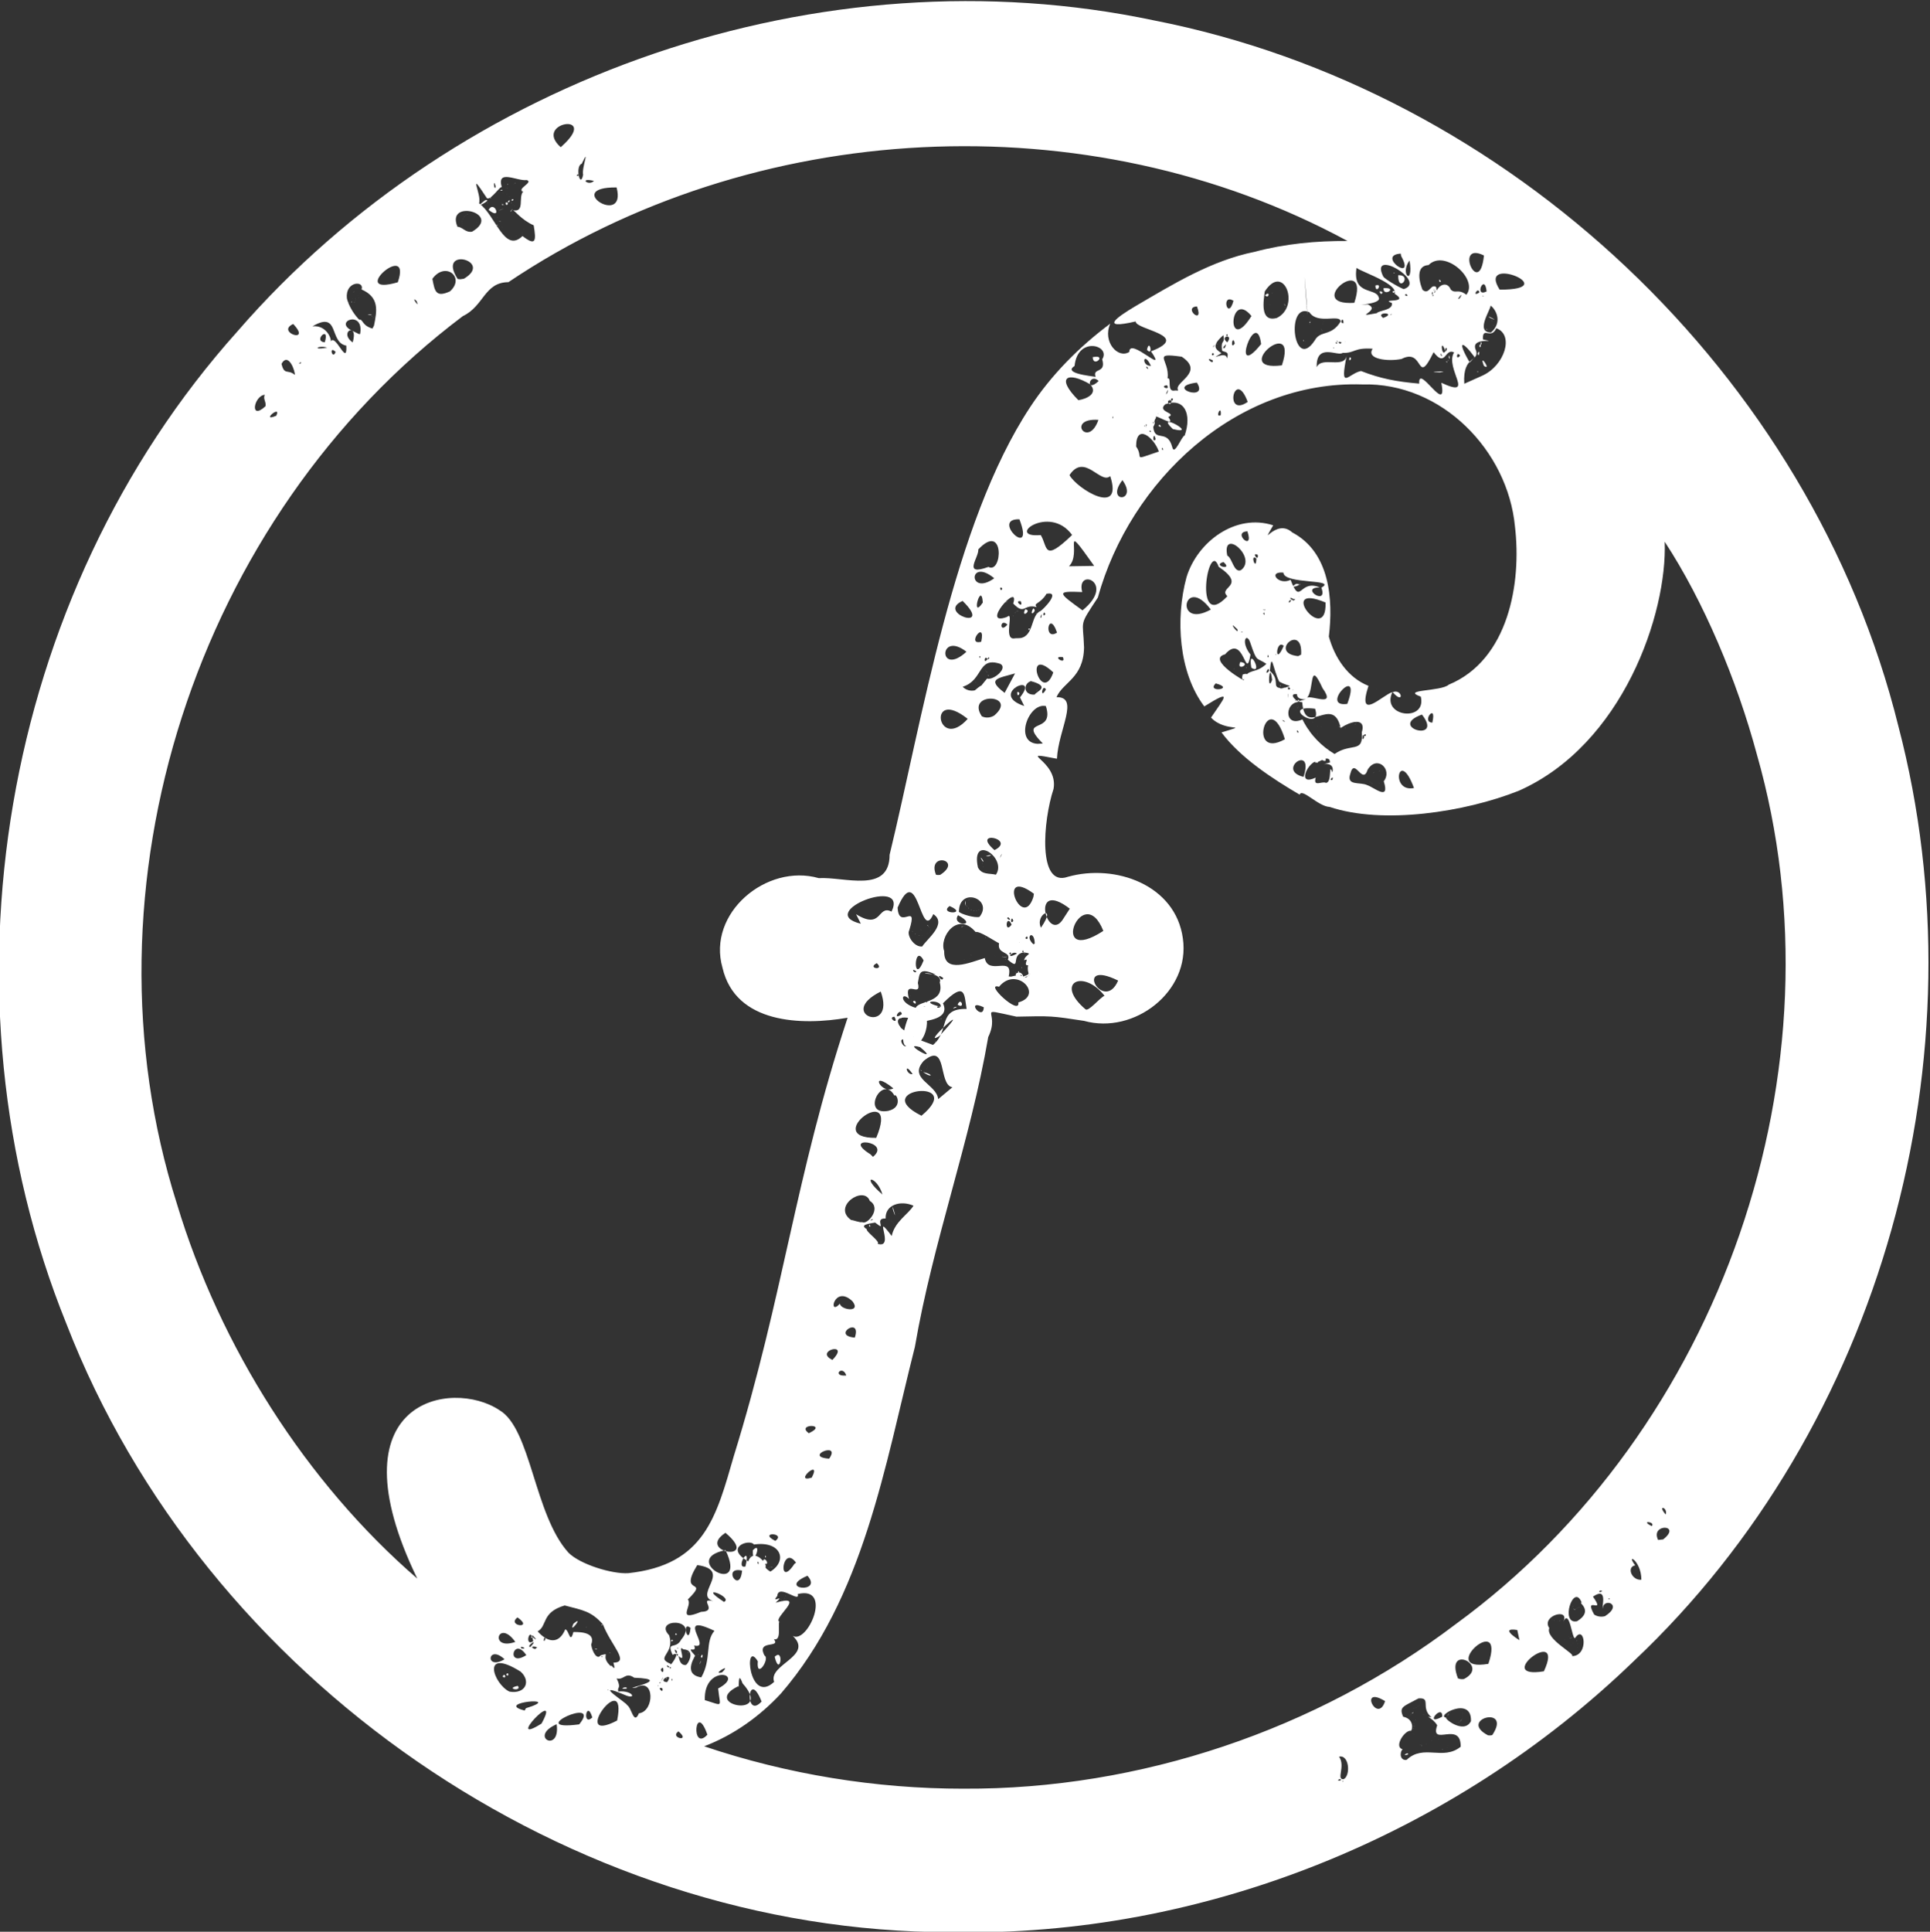 <?xml version="1.0" encoding="UTF-8" standalone="no"?>
<!-- Created with Inkscape (http://www.inkscape.org/) -->

<svg
   xmlns:dc="http://purl.org/dc/elements/1.1/"
   xmlns:cc="http://creativecommons.org/ns#"
   xmlns:rdf="http://www.w3.org/1999/02/22-rdf-syntax-ns#"
   xmlns:svg="http://www.w3.org/2000/svg"
   xmlns="http://www.w3.org/2000/svg"
   xmlns:sodipodi="http://sodipodi.sourceforge.net/DTD/sodipodi-0.dtd"
   xmlns:inkscape="http://www.inkscape.org/namespaces/inkscape"
   version="1.1"
   id="svg2"
   xml:space="preserve"
   width="356.209"
   height="356.446"
   viewBox="0 0 356.209 356.446"
   sodipodi:docname="faurar-f-logo.svg"
   inkscape:version="0.92.1 r"><rect x="0" y="0" width="356.209" height="356.446" fill="#333333" stroke="none"/><defs
     id="defs6"><clipPath
       clipPathUnits="userSpaceOnUse"
       id="clipPath18"><path
         d="M 0,900 H 1440 V 0 H 0 Z"
         id="path16"
         inkscape:connector-curvature="0" /></clipPath><clipPath
       clipPathUnits="userSpaceOnUse"
       id="clipPath26"><path
         d="M 589.382,605.79 H 848.571 V 346.6 H 589.382 Z"
         id="path24"
         inkscape:connector-curvature="0" /></clipPath></defs><sodipodi:namedview
     pagecolor="#ffffff"
     bordercolor="#666666"
     borderopacity="1"
     objecttolerance="10"
     gridtolerance="10"
     guidetolerance="10"
     inkscape:pageopacity="0"
     inkscape:pageshadow="2"
     inkscape:window-width="1608"
     inkscape:window-height="728"
     id="namedview4"
     showgrid="false"
     inkscape:zoom="0.45254834"
     inkscape:cx="-115.22449"
     inkscape:cy="130.97655"
     inkscape:window-x="0"
     inkscape:window-y="30"
     inkscape:window-maximized="0"
     inkscape:current-layer="g10"
     fit-margin-top="0"
     fit-margin-left="0"
     fit-margin-right="0"
     fit-margin-bottom="0" /><g
     id="g10"
     inkscape:groupmode="layer"
     inkscape:label="faurar-logo-rgh-4-prez-lrs-short-lrs"
     transform="matrix(1.333,0,0,-1.333,-780.568,813.226)"><path
       style="fill:#ffffff;fill-opacity:1;fill-rule:nonzero;stroke:none;stroke-width:1"
       d="m 717.27,342.611 c -52.861,-0.058 -103.426,34.984 -122.499,84.2 -18.417,45.471 -9.14,100.779 23.671,137.384 30.739,35.462 80.894,52.763 126.91,43.053 49.137,-9.633 91.007,-48.996 103.064,-97.687 11.938,-45.571 -2.237,-97.001 -36.612,-129.406 -25.002,-24.19 -59.684,-38.255 -94.534,-37.544 z m 1.717,19.861 c 24.394,-0.127 48.834,8.131 68.166,22.795 36.806,26.864 54.088,76.975 41.66,120.421 -2.736,10.181 -7.347,21.156 -12.75,29.399 0.373,-9.961 -5.802,-28.097 -20.206,-34.48 -7.456,-2.964 -18.831,-4.703 -26.193,-2.232 -1.557,0.048 -3.846,2.661 -4.143,1.695 -3.752,2.196 -8.233,5.118 -10.823,8.615 4.142,1.295 0.594,-0.107 -1.453,2.052 1.805,2.7 3.177,4.118 -0.932,1.55 -3.523,4.659 -4.031,12.101 -2.458,17.891 1.5,4.903 6.802,8.862 11.998,7.178 -1.975,-3.498 0.327,1.123 2.637,-0.984 5.228,-2.756 5.687,-9.319 5.072,-14.418 0.803,-2.905 2.595,-5.669 5.486,-6.822 -1.653,-5.093 1.945,-1.263 3.312,-0.865 -1.632,-3.448 4.791,-4.201 3.932,-0.625 -2.857,1.008 2.813,0.686 3.873,1.656 8.261,3.42 10.103,14.066 9.164,21.898 -0.987,10.477 -10.121,19.976 -21.164,19.662 -17.435,0.559 -32.12,-13.342 -36.59,-29.504 -2.701,-4.108 -2.032,-2.94 -1.91,-6.911 -0.076,-4.242 -2.896,-4.772 -3.818,-6.879 3.243,0.076 0.253,-4.487 0.066,-8.521 -6.044,1.161 0.258,-0.14 -0.471,-4.178 -1.447,-4.381 -2.226,-13.659 1.978,-12.166 6.534,1.837 14.926,-1.086 15.931,-8.547 1.045,-7.34 -6.746,-13.325 -13.691,-11.391 -4.559,0.696 -4.525,0.687 -9.355,0.582 -5.935,1.273 -2.108,0.848 -3.904,-2.816 -2.488,-14.481 -7.671,-28.367 -10.152,-42.887 -4.183,-16.511 -7.073,-34.704 -18.562,-48.01 -2.946,-3.167 -6.563,-5.749 -10.617,-7.291 11.547,-3.889 23.736,-5.873 35.92,-5.869 z m 62.096,151.727 c -0.17,-0.016 -0.018,0.006 0,0 z m -6.035,0.934 c 0.054,-0.015 0.217,-0.105 0,0 z m -3.523,-151.566 c -0.166,0.058 -0.06,-0.393 0,0 z m -0.246,0.104 c -0.315,0.388 -0.767,-0.353 0,0 z m 0.33,0.115 c 0.994,0.493 0.784,3.442 -0.633,3.117 0.928,-1.323 -0.445,-3.213 0.633,-3.117 z m -0.037,1.924 c -0.113,0.021 0.353,-0.028 0,0 z m 8.762,0.752 c 2.341,2.237 5.043,-0.164 7.482,1.818 0.055,3.687 -4.303,-0.116 -3.252,2.971 -0.646,1.073 -1.852,1.31 -0.787,1.1 -1.607,1.341 0.047,2.752 -1.81,2.619 -2.047,-1.134 -2.738,-1.121 -2.117,-2.535 1.45,-0.295 1.334,-1.621 1.107,-1.943 -0.873,0.158 -2.449,-2.247 -1.185,-2.559 -0.481,-0.538 -0.298,-1.623 0.562,-1.471 z m 1.785,8.322 c 0.099,-0.203 0.12,-0.332 0,0 z m 0.094,-0.248 c 0.018,-0.004 0.035,-0.409 0,0 z m 0.016,-0.172 c 0.01,-0.016 -0.01,-0.005 0,0 z m -1.271,-7.461 c 0.035,0.019 0.141,-0.091 0,0 z m 0.529,0.246 c 0.122,0.126 -0.14,-0.203 0,0 z m -10.395,-0.029 c 0.035,0.011 0.01,-0.022 0,0 z m 9.328,0.252 c 0.57,-0.227 -1.019,-0.384 0,0 z m 1.242,0.078 c 0.064,0.116 -0.09,-0.225 0,0 z m -1.541,0.166 c 0.02,0.003 0.011,-0.048 0,0 z m 5.293,0.18 c 0.046,-0.011 0.146,-0.13 0,0 z m -0.182,0.168 c 0.066,0.023 0.126,-0.218 0,0 z m 0.742,0.158 c 0.063,0.104 -0.068,-0.153 0,0 z m -2.949,0.09 c 0.035,0.051 -0.01,-0.038 0,0 z m -0.654,0.25 c 0.092,-0.012 -0.01,-0.228 0,0 z m 3.709,-0.047 c 0.044,0.168 -0.01,-0.091 0,0 z m -3.859,0.135 c -0.321,0.105 0.366,-0.091 0,0 z m 0.217,-0.023 c 0.01,-0.028 -0.085,0.01 0,0 z m 0.613,0.1 c 0.103,0.046 -0.01,-0.04 0,0 z m -3.641,0.166 c 0.034,7.5e-4 0.111,-0.094 0,0 z m -116.764,2.602 c -3.99,-1.753 0.564,-4.09 0,0 z m 121.119,-2.295 c 0.112,0.095 -0.083,-0.115 0,0 z m 0.973,0.238 c 0.042,-0.033 -0.045,-0.162 0,0 z m -0.754,0.135 c 0.211,0.154 0.094,0.059 0,0 z m -104.469,0.936 c -1.314,-0.919 1.823,-1.558 0,0 z m 4.004,-0.463 c -1.713,4.869 -2.333,-2.511 0,0 z m 102.519,-0.467 c -0.031,0.103 0.042,-0.036 0,0 z m -6.164,0.125 c 0.121,0.022 0.024,-0.017 0,0 z m 4.35,0.111 c 0.141,0.162 -0.092,-0.142 0,0 z m 7.961,0.172 c 2.834,4.235 -4.846,2.21 -0.586,-0.027 l 0.303,-0.016 z m -131.635,1.596 c 2.922,5.332 -5.336,-3.35 0,0 z m 120.75,-1.545 c -7.5e-4,0.061 0.01,-0.081 0,0 z m -0.01,0.053 c -0.011,0.062 0.017,-0.063 0,0 z m 0,0.027 c 0,0.019 0.01,-0.016 0,0 z m -0.012,0.023 c -0.021,0.079 0.031,-0.06 0,0 z m -0.607,0.305 c -0.022,-0.049 -0.17,-0.081 0,0 z m -109.65,1.559 c 1.525,7.646 -6.816,-3.546 0,0 z m 110.225,-1.295 c -0.356,0.067 0.338,-0.054 0,0 z m 2.994,0.021 c -0.01,0.139 0.038,-0.169 0,0 z m -3.084,0.246 c 0.086,-0.01 0.319,-0.27 0,0 z m -0.234,0.246 c 0.085,-0.042 0.232,-0.332 0,0 z m 3.176,-0.031 c -0.053,0.139 0.089,-0.17 0,0 z m -2.723,0.01 c -0.166,0.084 0.25,-0.03 0,0 z m -0.227,0.072 c 0.102,0.049 0.037,-0.085 0,0 z m 8.09,0.643 c 0.156,3.664 -5.203,0.578 -3.34,0.484 -0.731,0.178 2.316,-2.454 3.34,-0.484 z m -1.353,1.545 c 0.107,-0.161 0,-0.047 0,0 z m -122.119,-1.986 c 3.353,4.085 -7.847,-1.038 0,0 z m 118.176,-0.025 c -0.105,0.153 0.118,-0.139 0,0 z m -2.547,0.184 c 0.029,-0.05 -0.059,-0.194 0,0 z m 5.561,-0.031 c 0.145,-0.005 -0.169,-0.016 0,0 z m 0.322,0.047 c 0.159,0.034 -0.161,-0.049 0,0 z m -3.557,0.031 c -0.148,0.137 0.134,-0.096 0,0 z m 3.799,0.06 c 0.351,0.155 -0.301,-0.175 0,0 z m 0.229,0.15 c 0.603,0.765 -0.111,-0.223 0,0 z m -4.229,0.082 c 0.044,0.148 -0.035,-0.179 0,0 z m -0.602,0.086 c 0.032,0.004 0,-0.01 0,0 z m -1.357,0.084 c 0.032,-0.042 -0.108,-0.118 0,0 z m 4.465,0.08 c 0.033,-0.015 0.045,-0.124 0,0 z m -118.443,0.205 c -0.782,2.63 -1.451,-1.342 0,0 z m 120.438,-0.104 c 0.059,0.167 -0.054,-0.194 0,0 z m -113.986,0.68 c 2.181,0.257 2.203,5.058 -0.389,3.563 -2.557,-0.326 5.585,1.153 -0.256,1.363 -1.253,0.862 -1.397,-0.374 -2.436,-0.092 0.721,-1.51 0.013,-1.14 0.231,-1.818 2.1,0.211 2.61,-1.257 0.822,-0.441 -4.63,1.945 0.426,-1.171 0.381,-1.432 0.659,-0.34 0.919,-2.848 1.647,-1.143 z m -2.037,4.807 c 0.063,-0.032 -0.019,-0.036 0,0 z m 113.269,-5.271 c 0.062,1.934 -2.677,-1.441 0,0 z m 2.793,-0.041 c 0.034,0.186 -0.02,-0.176 0,0 z m -129.664,1.211 c 5.536,1.706 -4.624,0.798 -0.182,-0.32 z m 122.377,-1.074 c -0.01,-0.057 -0.107,-0.235 0,0 z m 7.303,0.06 c 0,0.198 0.01,-0.151 0,0 z m -7.223,0.088 c -0.016,-0.059 -0.155,-0.243 0,0 z m 0,0 c 0.014,0.053 0.368,0.409 0,0 z m 5.332,0.199 c -0.018,-0.182 -0.412,-0.569 0,0 z m -3.557,-0.119 c 0.179,0.035 0.092,-0.021 0,0 z m -108.68,0.131 c 0.025,0.021 0.125,-0.03 0,0 z m 107.107,0.006 c 0.405,0.358 0.146,-0.081 0,0 z m 6.98,0.041 c -0.031,0.181 0.048,-0.159 0,0 z m -1.649,0.096 c 0,-0.037 -0.146,-0.092 0,0 z m -113.246,0.117 c 0.034,0.008 0.1,-0.085 0,0 z m 110.041,0.066 c 0.011,0.068 0.02,-0.141 0,0 z m 3.752,0.125 c -0.01,-0.032 -0.116,-0.015 0,0 z m -9.586,1.246 c -3.761,2.29 -1.047,-3.292 0,0 z m 5.752,-1.037 c -0.035,0.116 0.049,-0.113 0,0 z m -1.785,0.018 c 0.166,0.025 -0.168,-0.05 0,0 z m 0.326,0.117 c 0.178,0.074 -0.177,-0.099 0,0 z m 0.27,0.168 c 0.157,0.11 -0.18,-0.152 0,0 z m 1.051,-0.012 c -0.082,0.13 0.049,-0.046 0,0 z m -0.916,0.139 c 0.146,0.144 -0.155,-0.181 0,0 z m -91.023,0.553 c -1.94,4.858 -2.428,-2.643 0,0 z m -6.017,1.804 c 4.018,2.11 -2.049,3.428 -1.84,-1.615 2.652,-0.794 2.115,-1.067 1.84,1.615 z m 3.377,0.717 c -0.721,2.016 -0.394,-0.934 -0.617,-0.416 -5.305,-2.601 5.066,-4.532 0.617,0.416 z m 93.84,-2.768 c 0.022,0.082 -0.014,-0.068 0,0 z m 0.486,0.244 c -0.141,0.131 0.191,-0.138 0,0 z m -107.486,0.006 c -0.056,0.118 0.064,-0.097 0,0 z m 106.623,0.322 c 0.224,0.026 0.029,-0.053 0,0 z m -125.736,1.045 c 2.235,-0.373 3.007,1.438 1.56,2.759 -5.555,3.481 -3.788,-1.693 -1.56,-2.759 z m 17.295,-0.445 c -0.031,-0.025 -0.223,-0.027 0,0 z m -2.867,0.336 c 0.146,-0.008 -0.119,-0.013 0,0 z m -0.52,0.074 c 0.041,0.01 0.172,-0.072 0,0 z m 7.217,0.109 c 0.413,0.611 -0.874,0.585 0,0 z m -7.422,0.193 c -0.205,0.093 0.01,-0.192 0,0 z m -12.539,0.529 c 0.614,-0.84 -1.864,-0.373 0,0 z m 15.049,-0.385 c -1.393,-0.115 0.263,0.455 0,0 z m 20.436,0.939 c -0.879,2.413 5.542,3.572 2.578,6.364 2.054,-1.196 5.619,6.978 0.694,5.795 0.364,-1.347 -2.696,1.515 -2.84,-0.276 -1.014,-1.192 1.27,0.461 -0.227,-0.926 4.469,1.301 -0.421,-2.161 0.508,-2.619 -0.213,-0.501 0.328,-2.704 -0.748,-2.43 1.021,-1.311 -2.485,-0.016 -1.293,-2.267 0.8,-0.407 -1.177,-3.412 -0.933,-0.786 -1.977,3.209 -1.27,-6.161 2.262,-2.855 z m 1.119,11.092 c -0.432,-0.026 0.866,0.326 0,0 z m 0.188,0.168 c 0,0.015 0.042,0.032 0,0 z m 0,0.004 c 0.025,0.082 0.23,0.293 0,0 z m -22.014,-11.864 c 0.078,0.13 -0.068,-0.141 0,0 z m 4.641,0.129 c -0.146,-0.022 0.055,-0.28 0,0 z m 0.32,0.311 c 0.032,0.371 -0.299,-0.193 0,0 z m -4.809,0.057 c 0.01,0.067 0,-0.052 0,0 z m 1.166,0.027 c 0.036,0.099 -0.024,-0.13 0,0 z m 4.572,0.037 c 1.12,1.596 -1.581,0.09 0,0 z m 0.719,0.436 c -0.235,0.102 0.043,-0.605 0,0 z m -1.303,0.137 c 0.039,0.348 -0.471,-1.047 0,0 z m 110.912,-0.139 c 3.687,1.882 -2.71,4.953 -0.832,0.09 0.261,-0.108 0.553,-0.141 0.832,-0.09 z m -110.367,0.072 c 0.055,-0.018 0.189,-0.159 0,0 z m -0.121,0.111 c 0.204,0.048 0.06,-0.29 0,0 z m 4.889,0.045 c 1.45,2.517 0.497,4.983 1.828,6.441 -5.684,2.701 -0.177,-2.653 -2.811,-2.031 0.476,-1.275 -1.373,0.266 0.113,-1.387 0.292,0.241 -1.941,-2.608 0.869,-3.023 z m -27.504,0.111 c 0.335,0.722 0.601,-0.506 0,0 z m 0.498,0.264 c 0.318,0.611 0.444,-0.474 0,0 z m 143.674,0.465 c 3.066,6.623 -7.308,-1.201 0,0 z m -113.791,-0.145 c 1.496,1.467 -1.593,-0.448 0,0 z m -3.871,0.068 c 0.12,0.059 -0.11,-0.08 0,0 z m -4.299,0.559 c -0.776,-0.136 0.275,-1.23 0,0 z m 5.807,-0.42 c 0.034,0.033 0.015,-0.144 0,0 z m -0.152,0.406 c -0.331,0.482 0.18,-0.237 0,0 z m -4.598,0.131 c -0.377,-0.107 0.173,-0.381 0,0 z m -0.205,0.053 c -0.701,0.503 -0.029,-0.454 0,0 z m -7.725,0.545 c 2.311,0.04 -0.333,2.384 -1.459,5.311 -1.655,1.851 -2.785,1.938 -5.289,2.607 -3.272,-0.966 -2.363,-2.824 -3.738,-3.586 1.355,-1.547 2.937,-1.84 3.816,0.277 0.533,-0.078 0.665,-2.145 1.127,-0.371 1.362,0.021 3.085,-0.173 2.461,-1.742 0.173,-1.111 0.866,-2.134 1.303,-1.49 1.593,0.451 -0.212,-0.036 1.457,-1.531 -0.119,0.612 0.793,-1.15 0.322,0.525 z m 10.057,-0.33 c 0.298,0.19 1.397,2.091 -0.375,2.172 -0.921,0.855 0.572,-2.082 -0.656,-0.92 0.149,-0.894 0.422,-1.299 1.031,-1.252 z m 0.09,0.127 c 0.028,-0.074 -0.01,-0.019 0,0 z m 110.998,0.039 c 2.528,7.523 -7.296,-1.254 0,0 z m -109.002,-0.18 c 0.077,-0.023 -0.01,-0.03 0,0 z m -2.109,0.107 c 0.148,0.033 -0.144,-0.139 0,0 z m 1.967,0.254 c 0.409,0.824 -0.258,-0.812 0,0 z m -1.871,-0.211 c 0,-0.018 -0.041,-0.004 0,0 z m -2.197,0.023 c -0.234,-0.611 1.644,1.972 0.262,1.254 -0.896,1.985 0.455,0.657 1.19,2.108 2.612,3.056 -3.934,2.957 -1.674,0.602 0.881,-2.634 -2.031,-3.044 0.223,-3.965 z m -0.644,1.08 c 0.01,0.051 0.015,0.005 0,0 z m 15.041,-0.094 c 1.371,1.323 0.715,-2.977 0,0 z m -12.689,-0.877 c 0.015,0.127 0.01,-0.103 0,0 z m 2.379,0.152 c 0.019,0.139 0,-0.139 0,0 z m -27.096,0.379 c -2.35,2.189 -2.772,-1.649 0,0 z m 27.062,0.104 c -0.019,0.141 0.039,-0.124 0,0 z m -2.207,-0.004 c -0.042,0.068 0.061,-0.066 0,0 z m 2.324,0.24 c 0.34,0.864 0.31,-0.528 0,0 z m -24.164,0.23 c -1.811,2.715 -2.852,-1.817 0,0 z m 10.498,-0.164 c -0.322,0.033 0.257,-0.278 0,0 z m 13.627,-0.041 c -0.112,0.065 0.137,-0.056 0,0 z m 120.65,0.068 c 2.404,0.009 1.768,4.513 0.435,2.506 -0.413,-0.272 -0.736,4.118 -1.611,2.295 0.898,1.931 -3.133,0.778 -1.959,-0.912 -0.593,-1.529 3.735,-3.637 3.135,-3.889 z m 0.139,2.59 c -0.05,7.5e-4 0.03,0.005 0,0 z m -0.01,0 c -0.659,-0.205 -0.511,-0.089 0,0 z m -125.096,-2.521 c 0.03,-0.019 -0.061,-0.105 0,0 z m 1.178,0.191 c -0.46,0.331 0.096,-0.669 0,0 z m 2.756,-0.197 c 0.071,0.035 0.026,-0.06 0,0 z m -0.238,0.025 c 0.24,-0.002 0.051,-0.014 0,0 z m 0.336,0.111 c -0.14,0.231 0.098,-0.032 0,0 z m -11.98,0.129 c -0.181,0.102 -0.033,0.026 0,0 z m 9,0.332 c -0.662,0.815 0.019,-0.907 0,0 z m 1.551,-0.211 c -0.051,0.466 0.102,-0.151 0,0 z m -10.906,0.018 c 0.276,0.041 0.021,-0.128 0,0 z m 133.809,0.098 c 0.063,0.083 -0.05,-0.098 0,0 z m -121.932,0.152 c -0.106,0.097 0.129,-0.085 0,0 z m -13.395,0.037 c -0.053,0.07 0.159,-0.124 0,0 z m 12.455,0.193 c -0.129,0.021 0.068,-0.168 0,0 z m -12.709,-0.025 c -0.673,0.101 0.306,0.136 0,0 z m -8.232,0.293 c -0.625,0.268 -1.054,-0.019 -0.277,-0.234 z m 19.51,-0.082 c -0.236,0.122 0.045,-0.283 0,0 z m -21.658,0.168 c -0.537,-0.354 1.075,-0.334 0,0 z m 146.203,-0.102 c 0.029,0.104 -0.016,-0.126 0,0 z m -144.99,0.066 c 1.35,1.464 -0.753,0.005 0,0 z m 144.033,0.225 c 0.117,0.098 -0.068,-0.075 0,0 z m 0.975,0.207 c 0,0.131 0.024,-0.127 0,0 z m -0.654,0.166 c 0.066,0.096 -0.024,-0.065 0,0 z m -146.441,0.105 c -2.391,3.348 -3.672,-1.279 0,0 z m 2.473,0.086 c -0.371,2.419 -1.333,-0.854 0,0 z m 19.217,0.225 c 0.442,-0.186 -0.422,-0.386 0,0 z m 125.291,-0.133 c -0.091,0.28 0.147,-0.3 0,0 z m -2.482,-0.072 c 0.092,-0.006 -0.097,-0.012 0,0 z m -140.565,0.031 c 0.472,0.045 0.073,1.138 0,0 z m 134.795,1.512 c -2.872,0.443 0.805,-1.744 0.295,-1.379 l -0.209,0.978 z m 6.537,-1.346 c 0.087,0.031 -0.081,-0.052 0,0 z m -142.842,0.576 c -0.532,0.061 1.172,-1.201 0,0 z m 0.027,-0.324 c -0.047,0.431 -0.596,-5.2e-4 0,0 z m 143.397,0.203 c 0.066,0.063 -0.061,-0.082 0,0 z m -143.996,0.027 c 0.027,0.06 -0.093,-0.144 0,0 z m 0.012,0.014 c 0.059,0.087 -0.011,0.007 0,0 z m 0.074,0.102 c -0.016,0.043 -0.072,-0.156 0,0 z m 20.303,0.291 c 0.384,-0.275 -0.353,-0.319 0,0 z m 2.023,0.748 c -1.336,1.086 -0.275,-2.74 0,0 z m 121.881,-0.684 c 0.1,0.205 -0.049,-0.195 0,0 z m -139.692,1.031 c 0.296,1.201 0.174,0.746 0,0 z m 3.336,-0.217 c 0.13,0.09 -0.097,-0.192 0,0 z m -1.744,0.439 c 1.644,1.39 -0.79,-1.702 0,0 z m -7.742,0.883 c -1.59,-1.197 2.36,-1.671 0,0 z m 11.629,-1.055 c 0.275,0.326 0.098,-0.199 0,0 z m 133.197,0.359 c -0.01,-0.063 -0.061,-0.253 0,0 z m -0.01,-0.035 c 0.055,0.228 0.023,0.058 0,0 z m 0.606,0.018 c -0.025,0.023 0.037,-0.014 0,0 z m 1.293,0.189 c 2.409,1.484 -0.02,2.684 0.635,2.559 -1.127,2.887 -3.08,-3.118 -0.635,-2.559 z m -2.482,0.047 c 0.18,0.078 0.04,-0.057 0,0 z m -0.363,0.006 c 0.046,0.017 0.219,-0.037 0,0 z m 0.496,0.029 c 0.166,0.018 -0.19,-0.048 0,0 z m -0.895,0.066 c 0.054,0.009 0.216,-0.102 0,0 z m 1.195,0.027 c 0.167,0.059 -0.174,-0.085 0,0 z m -1.512,0.139 c 0.057,-0.013 0.213,-0.159 0,0 z m 7.424,0.387 c 2.596,1.658 -0.275,2.6 -0.32,1.049 -0.153,0.255 0.75,3.092 -1.353,1.65 1.857,-2.66 -1.382,0.309 0.164,-2.479 0.436,-0.292 1.007,-0.365 1.51,-0.221 z m -1.211,2.973 c 0,-0.03 -0.086,-0.131 0,0 z m -123.957,-2.383 c 2.623,0.089 -0.818,2.192 2.049,1.389 -3.605,0.71 2.61,4.38 -2.572,5.086 -2.714,-4.389 1.837,-1.687 -1.307,-4.758 0.736,-0.813 -1.753,-3.184 1.83,-1.717 z m 118.094,-0.504 c -0.019,-0.031 -0.162,-0.032 0,0 z m -128.18,5.859 c 10.564,1.137 12.184,7.778 14.625,16.217 6.988,22.596 8.375,38.265 15.756,60.674 -6.324,-1.102 -15.513,-0.871 -17.324,6.916 -2.166,7.562 6.101,14.478 13.328,12.406 3.553,0.21 9.806,-2.201 9.811,3.238 4.463,18.384 8.789,45.792 19.457,61.964 2.951,4.489 6.795,8.351 11.093,11.556 -1.113,-2.5 1.058,-4.923 2.633,-3.918 0.01,2.148 5.409,-3.433 3.004,0.082 5.765,2.22 -2.172,2.982 -2.119,4.137 -5.077,-1.17 -2.622,0.577 -0.08,2.088 5.3,3.101 10.543,6.334 16.541,7.549 4.19,1.116 8.543,1.53 12.871,1.502 -35.966,19.474 -82.336,17.026 -116.178,-5.697 -3.353,-0.028 -3.38,-3.313 -6.303,-4.696 -36.979,-27.834 -53.535,-79.034 -39.605,-122.874 5.961,-19.779 17.902,-38.589 33.287,-51.891 -11.996,24.774 4.784,27.726 11.375,23.315 4.388,-2.573 4.798,-14.463 9.555,-19.723 1.594,-1.621 6.032,-2.983 8.273,-2.844 z m 128.782,-5.775 c 0.115,0.013 0.025,-0.019 0,0 z m 2.289,0.713 c -0.671,0.3 0.378,-0.069 0,0 z m 0.039,0.094 c 0.073,0.046 0.356,0.074 0,0 z m -0.211,0.123 c 0.044,-0.029 0.149,-0.247 0,0 z m 0.512,-0.006 c 0.276,0.124 -0.252,-0.148 0,0 z m 0.211,0.139 c 0.254,0.19 -0.21,-0.195 0,0 z m -0.854,0.133 c 0.041,-0.026 0.068,-0.233 0,0 z m -117.498,0.6 c 1.377,0.671 -3.994,2.603 0,0 z m 121.047,0.217 c 0.042,0.023 0.149,-0.089 0,0 z m -113.215,0.131 c 0.08,-0.016 0.31,-0.264 0,0 z m 114.75,0.012 c 0.241,0.282 -0.401,0.008 0,0 z m -0.848,-0.023 c -0.025,0.137 0.055,-0.113 0,0 z M 694.205,388.805 c 0.132,0.289 -0.086,-0.262 0,0 z m 112.248,0.215 c 0.01,-0.036 -0.053,-0.13 0,0 z m -112.154,0.146 c 0.053,0.282 -0.018,-0.295 0,0 z m 112.525,0.242 c -0.02,-0.017 -0.12,-0.004 0,0 z m -125.264,0.223 c 0.054,0.024 0.01,-0.045 0,0 z m 125.857,0.174 c -0.406,0.348 -0.7,-0.393 0,0 z m -110.041,2.145 c -4.368,-1.852 2.243,-2.546 0,0 z m -9.055,0.711 c -2.854,0.64 -0.305,-3.362 0,0 z m 124.512,-1.262 c 0,2.673 -2.235,3.782 -0.85,1.99 -1.25,-0.228 -0.465,-2.127 0.85,-1.99 z m -126.799,4.092 c -6.516,-1.274 3.202,-6.742 0,0 z m 6.201,-2.967 c 2.465,1.503 1.459,4.298 -2.269,3.746 -0.549,0.836 -4.246,-0.36 -0.791,-2.334 0.741,1.994 2.652,-0.379 2.404,-0.75 -0.122,-0.116 0.337,-0.47 0.656,-0.662 z m 3.557,1.232 c -1.909,2.671 -2.602,-3.77 -0.23,-0.174 z m 116.346,-1.002 c 0.063,0.017 -0.081,-0.1 0,0 z m -123.35,0.48 c 0.84,3.5 -1.548,-0.417 0,0 z m 3.314,-0.154 c -0.061,-0.062 -0.386,-0.12 0,0 z m 0.213,0.045 c -0.076,-0.051 -0.418,-0.043 0,0 z m 0,0.002 c 0.431,0.059 0.108,-0.065 0,0 z m -1.721,0.717 c -0.343,0.215 0.075,-0.749 0,0 z m 0.572,-0.094 c 0.153,1.367 1.313,-0.776 0,0 z m 0.336,0.779 c 0.01,0.534 0.274,-0.196 0,0 z m -2.1,0.18 c 0.314,0.014 -0.126,-0.125 0,0 z m 0.41,0.771 c 1.428,1.46 -0.097,-2.72 0,0 z m -3.791,2.41 c -4.192,-2.725 5.011,-4.211 0,0 z m 124.281,-2.33 c -0.034,0.006 0.064,-0.071 0,0 z m -117.383,1.211 c 1.585,1.15 -2.474,1.282 0,0 z m 122.93,0.207 c 2.69,2.094 -1.829,2.245 -0.697,-0.076 z m -1.572,1.84 c 0.572,0.628 -1.75,0.839 0,0 z m 1.955,1.684 c 0.21,0.952 -1.221,1.288 -0.045,-0.057 z m -118.26,5.031 c 1.45,2.835 -2.68,-0.839 0,0 z m 2.404,2.621 c 1.741,2.496 -3.691,0.268 0,0 z m -2.815,3.523 c 2.859,1.332 -1.869,1.345 0,0 z m 5.19,7.99 c -0.541,1.594 -2.091,-0.187 0,0 z m -1.924,2.16 c 2.592,2.631 -2.637,1.247 0,0 z m 3.102,3.084 c 1.017,3.027 -3.336,0.291 0,0 z m -0.324,5.035 c -2.546,2.396 -3.439,-2.223 -1.734,-0.33 0.028,-0.844 3.013,-1.341 1.734,0.33 z m 3.49,7.947 c 2.521,-0.75 -0.883,4.831 1.945,1.084 0.391,1.973 2.301,3.021 3.014,4.195 -1.786,0.789 -3.942,0.139 -3.859,-1.775 -1.742,0.113 0.336,-1.969 -1.455,-0.557 -0.888,-0.158 -2.186,-0.304 -1.164,-0.906 -0.087,-0.41 1.925,-1.728 1.52,-2.041 z m 0.4,0.217 c 0.058,0.037 0.247,-0.047 0,0 z m -0.42,1.529 c 0.115,0.065 -0.034,-0.03 0,0 z m 0.014,0.002 c -7.5e-4,-0.008 -0.03,-0.013 0,0 z m 0.504,0.01 c -0.024,0.111 -0.011,0.033 0,0 z m -0.412,0.021 c 0.047,0.008 -0.042,-0.014 0,0 z m 0.326,0.336 c 0.113,0.11 -0.171,-0.183 0,0 z m 0.041,0.154 c -0.017,0.044 0.058,-0.05 0,0 z m -0.358,0.16 c -0.082,0.088 0.098,-0.086 0,0 z m -1.305,0.047 c 0.085,0.458 0.374,-0.368 0,0 z m 0.859,0.053 c -0.047,0.372 0.023,-0.028 0,0 z m 2.629,0.07 c -0.046,0.176 0.082,-0.216 0,0 z m -2.644,0.01 c -0.046,0.169 0.033,-0.085 0,0 z m 0.203,0.023 c -0.114,0.076 0.079,-0.038 0,0 z m 2.338,0.193 c -0.101,0.2 0.127,-0.204 0,0 z m -3.553,0.049 c 0.91,0.619 0.347,0.133 0,0 z m -0.756,0.135 c 0.659,-0.442 2.743,1.895 1.047,2.932 -0.822,2.213 -5.264,-0.778 -2.596,-2.637 0.379,-0.035 1.212,-0.389 1.549,-0.295 z m 4.187,-0.008 c -0.147,0.193 0.16,-0.175 0,0 z m -0.164,0.164 c -0.19,0.17 0.175,-0.126 0,0 z m -2.654,0.121 c 0.445,0.383 -0.721,-0.188 0,0 z m -0.938,0.041 c 0.01,0.004 10e-5,-0.011 0,0 z m 3.295,0.027 c -0.215,0.118 0.192,-0.072 0,0 z m -2.596,0.25 c 0.106,0.053 -0.12,-0.089 0,0 z m 0.33,0.291 c 0.21,0.212 -0.189,-0.253 0,0 z m 2.797,0.805 c -0.316,1.59 0.76,-2.285 0,0 z m 0.815,-0.504 c 0.039,0.011 0.137,-0.083 0,0 z m 0.301,0.588 c -0.071,0.134 0.125,-0.171 0,0 z m -3.691,-0.014 c 0.01,0.027 0.01,-0.023 0,0 z m 3.449,0.291 c -0.125,0.128 0.172,-0.147 0,0 z m -6.863,1.178 c 0.017,-0.034 -0.078,-0.034 0,0 z m 0.703,0.277 c 0.185,0.048 0.038,-0.023 0,0 z m 3.828,0.314 c -0.798,2.696 -3.274,2.787 0,0 z m -1.299,5.23 c 2.635,2.161 -4.553,2.939 -0.387,0.348 l 0.367,-0.355 z m 0.432,2.611 c 3.452,8.182 -7.863,-0.098 0,0 z m 6.266,3.064 c 6.436,5.35 -7.498,3.72 0,0 z m -4.613,0.67 c 2.174,0.494 1.085,2.559 0.871,2.109 -1.701,3.079 -4.686,-2.8 -0.871,-2.109 z m 8.898,3.273 c -2.009,0.296 -0.632,6.437 -3.98,3.643 -2.215,-2.483 1.793,-3.182 2.006,-5.291 z m -8.176,-0.152 c -3.492,2.782 -1.697,-0.955 0,0 z m 6.482,0.895 c 0.066,0.036 -0.079,-0.094 0,0 z m -0.207,0.244 c 0.276,0.138 0.295,0.098 0,0 z m 0.43,0.266 c 0.179,0.15 -0.116,-0.129 0,0 z m -2.586,0.852 c 1.616,-0.372 1.147,-0.866 0,0 z m -1.453,-0.285 c -1.261,1.831 -0.882,-0.192 0,0 z m 1.027,0.037 c 0.158,0.026 -0.181,-0.077 0,0 z m 0.617,0.359 c 0.14,0.1 -0.151,-0.153 0,0 z m -0.451,0.023 c -0.217,0.248 0.145,0.062 0,0 z m -0.057,0.336 c 0.038,-0.05 -0.01,-0.313 0,0 z m 0.803,-0.004 c 0.113,0.152 -0.125,-0.222 0,0 z m 0.102,0.205 c 0.09,0.208 -0.078,-0.229 0,0 z m 2.113,0.105 c -0.01,0.043 0.03,-0.05 0,0 z m -2.065,0.068 c 0.05,0.179 -0.038,-0.224 0,0 z m 1.453,0.68 c -0.042,0.044 0.061,-0.035 0,0 z m -1.619,0.303 c -0.078,0.172 0.081,-0.103 0,0 z m 0.93,0.012 c -0.121,0.049 0.214,-0.043 0,0 z m -0.568,0.019 c -0.037,-0.03 -0.181,-0.012 0,0 z m 0.262,0.021 c 0.237,0.012 0.043,-0.022 0,0 z m 1.172,3.113 c 5.422,5.87 -2.971,-1.813 0,0 z m -2.986,3.379 c 0.079,0.39 -0.468,-0.479 0,0 z m 0.039,0.068 c 1.931,0.796 1.668,-5.035 -1.537,-5.107 -0.026,-0.792 -1.406,0.103 0.01,0.219 -1.597,0.149 0.726,6.349 1.084,4.895 0.164,0.346 0.309,0.02 0.443,-0.006 z m -0.297,0.205 c 0.038,-0.011 0.134,-0.145 0,0 z m 3.272,0.266 c 0.152,0.54 -0.867,-0.101 0,0 z m -3.533,0.059 c 0.035,-0.021 0.084,-0.16 0,0 z m -2.287,-7.297 c 0,-0.031 -0.093,-0.037 0,0 z m 0.027,0.018 c 0.204,0.108 -0.023,-0.025 0,0 z m 0.072,0.035 c 0.206,0.176 0.075,0.029 0,0 z m 0.148,0.065 c -0.031,-0.021 -0.219,-0.089 0,0 z m 0.189,0.072 c -0.041,-0.024 -0.24,-0.08 0,0 z m 0.209,0.066 c -0.055,-0.023 -0.195,-0.05 0,0 z m 0.238,0.066 c -0.04,-0.016 -0.262,-0.062 0,0 z m -0.482,0.029 c 0.067,0.077 -0.042,-0.065 0,0 z m 0.707,0.016 c -0.06,-0.022 -0.31,-0.046 0,0 z m 0.104,0.014 c -0.325,0.098 0.355,0.022 0,0 z m -0.27,0.141 c 0.055,-0.01 0.21,-0.125 0,0 z m 1.4,0.049 c 0.018,0.085 0,-0.089 0,0 z m -1.576,0.068 c 0.047,-0.008 0.187,-0.164 0,0 z m -0.142,0.123 c 0.029,0.106 0.207,-0.237 0,0 z m 2.477,1.014 c -2.914,0.828 3.127,-2.564 0,0 z m -2.584,-0.887 c 0.045,-0.025 0.137,-0.188 0,0 z m 0.758,0.025 c 0,-0.038 -0.122,0.015 0,0 z m -0.559,0.019 c 0.027,0.064 -0.013,-0.062 0,0 z m 0.641,-0.014 c 0.381,0.021 0.088,-0.01 0,0 z m 0.176,0.031 c 0.109,0.045 -0.01,-0.034 0,0 z m 0.707,0.4 c -0.022,0.092 0.045,-0.104 0,0 z m -1.906,0.543 c 0.104,0.084 0.12,-0.166 0,0 z m 4.564,0.186 c 2.392,1.978 0.554,5.064 4.65,4.984 -0.332,1.9 -0.11,3.982 -3.275,0.777 1.053,-2.239 -2.335,-2.334 -3.144,-2.654 -0.719,0.68 -4.335,1.398 -2.652,-0.768 1.782,-1.409 1.875,-1.399 4.422,-2.34 z m -3.096,-0.053 c -0.085,0.16 -0.114,-0.072 0,0 z m -0.398,0.557 c -1.964,1.136 -0.113,-2.032 0,0 z m 0.559,-0.508 c -0.325,0.632 -0.31,-0.233 0,0 z m 0.328,0.102 c -0.23,2.236 -0.095,0.55 0,0 z m 2.678,0.047 c 0.04,-0.019 -0.046,-0.022 0,0 z m 0.211,0.256 c 0.077,0.239 0.09,-0.085 0,0 z m -3.1,1.094 c 0.051,0.036 -0.01,-0.022 0,0 z m 0.057,0.047 c 0.037,-0.012 -0.106,-0.052 0,0 z m 0.275,0.16 c 0.01,0.022 0,0.015 0,0 z m 0.025,0.053 c -0.01,-0.023 0.021,0.056 0,0 z m 0.027,0.043 c 0.027,0.046 0.011,-7.5e-4 0,0 z m 0,0 c -0.011,0.017 0.025,0.015 0,0 z m 0.022,0.031 c 0.012,0.029 0.039,0.044 0,0 z m -1.404,0.271 c 0.136,-0.052 -0.078,-0.463 0,0 z m 4.668,0.039 c -0.029,0.099 0.048,-0.066 0,0 z m -2.693,0.643 c -0.085,0.32 0.088,-0.216 0,0 z m -0.357,0.057 c 0.188,0.212 -0.071,-0.101 0,0 z m 2.182,0.004 c -0.016,0.045 -7.5e-4,-0.004 0,0 z m -2.365,0.125 c -0.029,0.047 0.052,-0.047 0,0 z m 0.42,0.07 c -0.011,-0.042 -0.207,-0.114 0,0 z m 1.855,0.107 c -0.038,0.038 0.067,-0.023 0,0 z m -4.844,0.049 c 0.026,-0.048 -0.14,-0.051 0,0 z m 3.494,0.074 c 0.12,0.058 0.035,-0.018 0,0 z m -3.897,0.637 c -1.075,-0.096 0.731,-1.258 0,0 z m 6.17,-0.506 c 0.018,0.028 0.053,-0.088 0,0 z m -3.82,0.014 c -0.065,0.037 0.062,-0.016 0,0 z m 4.082,0.205 c 0.119,0.206 0.041,-0.205 0,0 z m -8.32,3.77 c -6.306,-3.155 2.171,-6.072 0,0 z m 2.93,-3.576 c 0.025,-0.162 -0.49,-0.192 0,0 z m 5.301,-0.043 c 0.033,-0.002 0,-0.021 0,0 z m -5.305,0.5 c -0.192,1.078 -1.47,-1.069 0,0 z m 5.873,-0.107 c 0,0.042 0.113,-0.077 0,0 z m -0.395,0.135 c 0.213,0.132 0.122,-0.226 0,0 z m 5.861,0.918 c -2.685,1.236 -0.069,-2.042 0,0 z m -4.836,-0.586 c 0.02,0.009 0.047,-0.049 0,0 z m 21.551,2.178 c -2.953,3.767 -6.951,1.808 -2.656,-1.856 0.401,-0.45 1.968,1.558 2.656,1.856 z m -11.93,-0.926 c 3.622,1.011 -0.26,5.145 -2.671,2.169 -2.19,0.656 2.958,-4.141 2.671,-2.169 z m -8.779,-0.629 c 0.829,0.14 -0.839,-0.48 0,0 z m -5.43,-0.119 c 0.456,1.072 4.073,0.631 3.33,3.52 0.62,1.62 -4.467,1.34 -0.574,1.1 -2.363,1.057 -2.201,0.089 -2.457,-1.176 0.57,-2.202 -2.026,0.71 -1.225,-2.219 -1.037,1.108 -1.482,-0.51 0.926,-1.225 z m 0.404,2.641 c 0.042,-0.033 0.01,-0.199 0,0 z m 3.051,-2.5 c 0.256,1.093 -3.407,0.836 0,0 z m -2.219,0.053 c -0.11,-0.078 0.236,-0.024 0,0 z m -0.057,-0.029 c 0.076,0.119 -0.164,-3.8e-4 0,0 z m 4.625,0.27 c 0.469,1.193 1.078,-0.705 0,0 z m -6.195,0.43 c 0.48,0.453 0.601,-0.799 0,0 z m 2.01,-0.021 c -0.17,0.182 -0.206,-0.316 0,0 z m -0.994,-0.043 c 0.047,-0.002 -0.038,-0.004 0,0 z m 0.092,0.008 c 0.072,0.006 -0.059,-0.017 0,0 z m 0.035,0 c 0.025,0.003 -0.016,-0.006 0,0 z m 0.031,0.014 c 0.092,0.018 -0.074,-0.025 0,0 z m 0.049,0.008 c -7.5e-4,-0.005 -0.014,-6.3e-4 0,0 z m 0.019,0.016 c 0.079,0.027 -0.061,-0.032 0,0 z m -1.522,0.043 c 0.056,0.034 0.013,-0.085 0,0 z m 1.631,0.014 c 0.039,0.023 -0.03,-0.027 0,0 z m 0.23,0.025 c -0.206,0.105 0.217,-0.092 0,0 z m -1.828,0.039 c 0.027,0.151 0.043,-0.041 0,0 z m 1.693,0.016 c 0.043,0.055 0.024,-0.014 0,0 z m 0.045,0.031 c 0.01,0.009 0,-0.007 0,0 z m 1.201,0.131 c 0.154,0.007 -0.159,-0.021 0,0 z m -0.365,0.006 c 0.034,0.021 0.189,-0.047 0,0 z m -2.644,0.516 c 0.047,-0.002 0.046,-0.146 0,0 z m 28.734,2.107 c -6.398,3.137 -1.988,-4.631 0,0 z m -24.723,0.025 c -0.023,0.165 0.04,-0.162 0,0 z m 0.504,0.338 c -1.24,0.887 -0.129,-0.767 0,0 z m 11.082,0.006 c 0.029,-0.073 0.245,-0.248 0,0 z m -11.664,-0.076 c -0.063,0.176 0.066,-0.136 0,0 z m 12.156,0.184 c 0.437,0.323 -0.797,-0.205 0,0 z m -1.508,0.221 c -0.208,0.406 0.784,0.748 1.01,-0.141 1.29,0.455 0.436,0.279 0.68,1.564 -0.823,-0.1 0.328,1.145 -0.559,0.676 0.159,0.899 1.46,0.912 -0.072,1.102 -1.886,-0.3 -0.242,-2.684 -2.178,-1.01 0.516,1.196 -1.515,0.685 -1.215,2.273 -0.64,0.311 -2.665,1.711 -3.248,1.561 -2.502,2.941 -5.078,-0.692 -4.348,-2.643 -0.087,-3.242 3.645,-1.534 5.615,-0.965 0.489,-2.53 4.011,0.491 3.314,-2.543 l 0.31,-0.027 z m 1.223,1.602 c 0.225,0.585 0.137,0.354 0,0 z m 0.6,-1.672 c 0.102,0.139 -0.254,-0.086 0,0 z m -1.168,0.168 c -0.182,-0.164 0.466,-0.249 0,0 z m 1.277,0.1 c 0.134,0.249 -0.164,-0.194 0,0 z m -1.647,0.338 c 0.221,0.231 0.161,-0.397 0,0 z m -0.389,-0.049 c 0.065,-0.002 0.169,-0.184 0,0 z m -13.682,0.092 c -0.894,0.609 -0.201,-0.504 0,0 z m 14.529,-0.027 c 0.037,0.037 -0.025,-0.04 0,0 z m -1.143,0.156 c 0.04,0.008 0.142,-0.086 0,0 z m -12.377,1.379 c -1.382,2.586 -1.495,-3.739 0,0 z m 13.535,-1.063 c 0.05,0.373 0.083,-0.077 0,0 z m -20.018,0.686 c -1.458,-0.747 1.177,-1.069 0,0 z m 18.279,-0.584 c 0.046,-0.01 0.115,-0.155 0,0 z m 0.404,0.066 c 0.01,0.067 0.065,-0.234 0,0 z m -0.295,0.193 c 0.063,0.063 -0.208,-0.259 0,0 z m -0.43,0.234 c 0.044,-0.031 0.06,-0.201 0,0 z m -7.92,0.062 c 0.029,0.009 0.059,-0.074 0,0 z m 1.568,0.094 c 0.078,0.027 -0.049,-0.055 0,0 z m 4.623,0.092 c 0.033,-0.005 -0.052,-0.033 0,0 z m 3.482,0.1 c 0.074,0.019 0.038,-0.1 0,0 z m -1.859,0.232 c -0.018,0.248 0.054,-0.046 0,0 z m -5.732,0.045 c 0.174,0.03 -0.205,-0.075 0,0 z m 0.109,0.053 c 0.01,0.002 0.013,-0.022 0,0 z m 0.629,0.084 c 0.042,0.108 -0.015,-0.083 0,0 z m 4.969,0.178 c -1.726,-0.129 1.087,0.177 0,0 z m -2.803,-0.146 c 0.01,-0.007 0,-0.04 0,0 z m -0.01,0.082 c 0.037,-0.024 -0.01,-0.13 0,0 z m 3.131,0.189 c -6e-4,-0.021 -0.066,-0.046 0,0 z m -0.711,0.031 c 0.039,-0.063 -0.122,-0.05 0,0 z m -0.978,-0.033 c -0.135,0.028 0.056,-6.4e-4 0,0 z m -0.059,0.014 c 0.01,7.5e-4 0.023,-0.017 0,0 z m -0.022,0.012 c -0.08,0.04 0.057,-0.021 0,0 z m 1.818,0.016 c 0.136,0.09 0.01,-0.067 0,0 z m -5.156,0.115 c 0.019,0.06 0.114,-0.141 0,0 z m 6.363,0.197 c -0.566,0.542 -1.79,-0.985 0,0 z m -6.377,-0.223 c 0.011,-7.5e-4 0,-0.005 0,0 z m 5.562,0.35 c -0.453,0.134 -0.079,-0.606 0,0 z m -1.439,-0.195 c 0.019,0.031 0,-0.034 0,0 z m 3.289,0.107 c -0.055,0.156 0.166,-0.015 0,0 z m -0.094,0.203 c -0.107,0.431 -0.382,-0.208 0,0 z m 0.104,0.027 c 0.01,0.031 -0.077,-0.044 0,0 z m -0.186,0.133 c 0.029,0.169 -0.167,-0.045 0,0 z m -0.359,0.06 c -0.021,-0.048 0.128,-0.117 0,0 z m -13.617,0.518 c 0.669,1.056 3.526,3.154 1.541,4.486 -1.822,-4.141 -2.072,7.647 -4.941,0.894 0.175,-3.282 2.918,1.046 1.597,-3.168 -0.343,-0.641 0.634,-2.309 1.803,-2.213 z m 10.627,0.295 c 0.01,0.033 -7.5e-4,-0.029 0,0 z m 4.957,0.113 c -0.04,1.975 -1.457,1.08 -0.207,-0.078 l 0.066,-0.008 z m -2.107,0.164 c -0.116,-0.04 0.092,-0.07 0,0 z m -10.336,0.107 c 0.038,-0.023 -0.01,-0.146 0,0 z m 11.367,0.723 c -0.614,-0.377 0.393,-0.558 0,0 z m 10.572,0.758 c -2.843,7.148 -7.825,-5.083 0,0 z m -16.275,-1.006 c 0.049,-0.018 -0.035,-0.089 0,0 z m 0,0 c -7.5e-4,0.015 0.02,-0.04 0,0 z m 0,0.002 c -0.076,0.07 -0.169,0.445 0,0 z m 0.248,0.092 c -0.09,0.119 0.098,-0.072 0,0 z m -9.043,0.273 c 0.118,-2.8e-4 -0.147,-0.018 0,0 z m -0.523,0.031 c 0.066,0.029 0.318,-0.106 0,0 z m 0.826,0.021 c 0.137,0.033 -0.134,-0.043 0,0 z m 0.297,0.119 c 0.128,0.057 -0.144,-0.08 0,0 z m -1.635,0.09 c 0.079,0.006 0.248,-0.207 0,0 z m 1.803,0.012 c 0.15,0.1 -0.12,-0.096 0,0 z m 6.803,0.098 c 0.043,-0.03 -0.085,-0.137 0,0 z m -6.543,0.068 c 0.154,0.008 -0.159,-0.026 0,0 z m 19.402,3.275 c -5.51,4.232 -3.215,-4.64 -1.039,-1.6 l 0.545,0.839 z m -19.252,-3.242 c 0.01,0.009 0.01,-0.009 0,0 z m -2.588,0.152 c 0.073,-0.025 0.176,-0.28 0,0 z m 2.482,-0.062 c 0.026,0.049 0.119,0.144 0,0 z m 0.127,0.094 c -0.055,0.414 -7.5e-4,-0.105 0,0 z m -1.4,0.068 c -0.053,0.177 0.065,-0.192 0,0 z m 0.016,0.096 c 0.059,-0.029 0.201,-0.199 0,0 z m -0.055,0.016 c -0.056,0.167 0.081,-0.196 0,0 z m -0.01,0.057 c -0.031,0.036 0.163,-0.185 0,0 z m -0.01,0.01 c -0.069,0.102 -0.016,0.022 0,0 z m 3.947,0.043 c 0.01,-0.027 -0.063,-0.066 0,0 z m -3.957,-0.031 c -0.014,0.03 -0.01,4.4e-4 0,0 z m 14.916,0.065 c -0.326,0.259 -1.862,3.178 0,0 z m -13.67,0.141 c -0.13,0.227 0.18,-0.235 0,0 z m 15.457,-0.037 c 2.308,3.317 -0.89,1.919 0,0 z m -4.057,0.426 c -0.785,1.673 -1.032,-1.442 0,0 z m -6.748,-0.242 c -0.051,-0.135 -0.462,-0.06 0,0 z m 0.635,0.002 c -0.144,0.048 0.212,-0.027 0,0 z m -0.428,0.029 c -0.05,-0.042 -0.339,-0.016 0,0 z m -5.021,0.004 c -0.465,0.375 0.234,-0.056 0,0 z m -2.18,0.268 c 0.156,0.099 -0.3,-0.233 0,0 z m 5.965,-0.062 c 0.118,0.044 0.014,-0.037 0,0 z m -13.76,1.441 c 3.647,-2.261 2.934,1.362 4.909,0.359 2.422,4.975 -10.722,-0.116 -4.249,-1.681 l -0.447,0.895 z m 14.121,-0.139 c -1.036,-1.531 2.999,-1.612 0,0 z m 7.648,-0.809 c -0.243,1.028 -0.551,-0.638 0,0 z m -0.684,0.523 c -0.597,-0.136 0.752,-0.722 0,0 z m -13.402,-0.197 c -0.011,-0.048 -0.135,-0.191 0,0 z m 0.127,0.162 c -0.028,-0.047 -0.17,-0.187 0,0 z m 9.279,0.09 c 1.994,2.504 -2.844,4.246 -2.85,0.699 0.331,-0.337 2.22,-0.881 2.85,-0.699 z m -9.23,-0.043 c 0.264,0.204 0.056,0.046 0,0 z m 5.092,1.543 c -1.601,-1.154 2.721,-1.192 0,0 z m 11.67,1.703 c -5.286,3.9 -1.641,-5.307 -0.075,-0.458 z m -7.953,-2.336 c 0.293,0.013 -0.299,-0.055 0,0 z m -0.455,0.008 c 0.078,0.028 0.363,-0.095 0,0 z m 0.768,0.068 c 0.291,0.093 -0.272,-0.123 0,0 z m -1.129,0.062 c 0.084,0.011 0.326,-0.198 0,0 z m -0.363,0.271 c 0.092,-0.018 0.261,-0.304 0,0 z m -0.246,0.348 c 0.088,-0.062 0.182,-0.401 0,0 z m -0.158,0.27 c 0.224,1.107 -0.025,-1.105 0,0 z m 1.785,0.178 c -0.055,0.091 0.074,-0.061 0,0 z m -1.15,0.369 c -0.043,-0.093 -0.329,-0.136 0,0 z m 0.262,0.102 c -0.04,-0.049 -0.298,-0.065 0,0 z m -4.332,3.273 c 3.233,2.102 -1.846,3.203 -0.588,0.016 l 0.27,-0.035 z m 7.709,0.023 c 1.616,2.345 -3.521,5.765 -2.486,0.998 0.551,-1.048 1.599,-0.777 2.486,-0.998 z m -0.686,0.279 c 0.132,0.089 -0.065,-0.069 0,0 z m -0.697,0.252 c 0.047,-0.005 0.114,-0.155 0,0 z m -0.373,0.59 c 0.044,-0.031 0.055,-0.207 0,0 z m 1.772,0.117 c 0.017,0.036 5e-4,-0.029 0,0 z m -1.881,0.396 c 0.032,-0.057 -0.01,-0.265 0,0 z m 0,0.248 c -0.743,1.259 0.557,-0.414 0,0 z m 55.567,11.048 c 1.26,1.648 -0.941,3.698 -2.229,1.613 -0.724,-2.247 -1.815,1.813 -2.404,-0.58 -0.579,-1.721 1.362,-1.084 2.344,-1.568 0.951,-0.303 3.177,-2.288 2.289,0.535 z m 4.184,-0.932 c -2.092,5.692 -3.394,-0.681 0,0 z m -58.361,-9.627 c -0.112,0.093 0.157,-0.087 0,0 z m 1.221,0.287 c 0.281,0.824 -0.533,-1.017 0,0 z m -1.678,-0.084 c -1.318,-0.114 0.996,0.374 0,0 z m 53.013,9.833 c -0.09,0.145 0.111,-0.169 0,0 z m 0.973,0.221 c 0.185,0.031 -0.155,-0.057 0,0 z m -1.078,0.088 c 0.073,0.004 0.265,-0.144 0,0 z m -6.279,-0.006 c 0.912,0.051 0.306,2.974 0.893,1.455 0.496,2.003 -2.826,0.685 -0.332,1.369 -0.044,1.448 -2.167,-0.563 -2.064,0.121 -1.191,-0.481 -2.461,-3.394 0.088,-2.217 -0.405,-1.384 0.908,-0.426 1.416,-0.729 z m 6.104,0.092 c -0.093,0.124 0.186,-0.221 0,0 z m -0.019,0.027 c -0.15,0.142 0.18,-0.138 0,0 z m -51.975,-9.427 c 3.091,1.557 -3.352,2.885 0,0 z m 45.89,9.476 c 0.051,0.018 -0.041,-0.038 0,0 z m 0.275,0.229 c 0.075,0.131 -0.058,-0.147 0,0 z m 0.615,0.019 c 0.311,0.799 -0.667,-0.205 0,0 z m -2.09,0.098 c 0.029,0.002 0.074,-0.074 0,0 z m 1.107,0.104 c 0.074,0.078 0.015,-7.5e-4 0,0 z m -3.014,0.209 c 1.565,4.677 -3.893,0.98 0,0 z m 9.646,0.529 c 0.35,0.356 -0.027,-0.067 0,0 z m -6.125,0.006 c -0.01,0.156 0.035,-0.143 0,0 z m 7.394,0.254 c -0.225,0.074 0.227,-0.043 0,0 z m -0.5,0.057 c 0.296,0.042 0.062,-0.032 0,0 z m -6.906,0.605 c -0.081,0.094 0.066,-0.047 0,0 z m -2.703,0.078 c 0.01,-0.077 -0.207,-0.14 0,0 z m 1.041,0.596 c 0.393,-0.161 -0.129,-0.281 0,0 z m 0.523,-0.084 c 0.12,0.009 0.018,-0.031 0,0 z m -0.773,0.4 c -3e-4,-0.027 -0.093,-0.072 0,0 z m 0.814,0.012 c 0.449,0.965 1.253,-0.881 0,0 z m 1.891,0.717 c 2.273,1.601 4.019,0.033 3.766,2.988 0.643,2.042 -1.393,1.656 -2.922,0.609 -1.069,4.792 -4.919,-1.489 -5.322,3.566 -2.455,0.524 -2.684,-3.626 0.023,-2.371 1.103,-2.212 2.707,-3.742 4.455,-4.793 z m 3.014,4.529 c -0.085,-0.421 -0.08,-0.166 0,0 z m -1.668,-3.822 c 0.022,0.034 0.094,-0.046 0,0 z m -2.229,0.129 c 0.047,-0.03 0.052,-0.224 0,0 z m 3.754,0.314 c 0.047,0.023 -0.048,-0.05 0,0 z m -9.748,0.895 c -2.316,7.499 -5.397,-3.034 0,0 z m 4.844,-0.115 c 0.039,-0.009 0.024,-0.128 0,0 z m 6.113,0.352 c -0.164,1.087 -0.429,-0.891 0,0 z m 0.229,0.238 c 0.135,0.618 -0.673,-0.274 0,0 z m -0.387,0.092 c -0.041,-0.033 0.052,-0.06 0,0 z m -6.275,0.246 c 0.043,-0.035 -0.099,-0.133 0,0 z m 5.869,0.023 c -0.01,0.123 0.036,-0.093 0,0 z m -43.915,-1.433 c -3.635,3.718 1.718,1.162 0.426,5.184 -2.377,0.54 -4.459,-5.007 -1.173,-5.224 z m 35.409,1.597 c -0.387,0.637 -0.186,-0.39 0,0 z m 1.461,0.355 c 0.089,-0.043 -0.108,-0.238 0,0 z m 15.629,2.059 c -4.894,-1.752 3.101,-3.975 0,0 z m -11.127,-2.014 c -0.073,0.141 0.087,-0.112 0,0 z m 0.557,0.256 c 0.018,-0.083 -0.142,-0.322 0,0 z m -3.326,0.092 c 0.112,0.1 -0.196,-0.204 0,0 z m 2.434,0.041 c 0.342,-0.115 -0.045,-0.151 0,0 z m -3.002,0.01 c 0.031,-0.011 7.5e-4,-0.106 0,0 z m 4.012,0.1 c 0.241,0.353 0,-0.053 0,0 z m -1.512,-0.016 c -0.025,0.091 0.055,-0.099 0,0 z m 2.705,0.129 c -0.072,0.09 0.119,-0.078 0,0 z m 0.103,0.043 c 0.034,0.005 -0.031,-0.115 0,0 z m -0.156,-0.019 c 0.068,0.042 0.016,-0.039 0,0 z m 10.746,0.26 c 0.673,2.898 -1.614,0.081 0,0 z m -10.59,-0.135 c -0.024,-0.064 -0.21,-7.5e-4 0,0 z m 0.748,0.014 c 0.134,0.004 0.02,-0.036 0,0 z m -6.731,0.197 c 0.017,-0.043 -0.106,-0.06 0,0 z m 2.801,0.055 c -0.082,0.093 0.072,-0.048 0,0 z m -6.975,0.227 c -0.01,-0.245 0.779,-0.346 0,0 z m 5.922,0.32 c 0.105,0.015 0.012,-0.038 0,0 z m -49.503,-0.157 c -5.663,4.514 -4.236,-4.702 0,0 z m 48.096,1.406 c -5.209,0.613 1.134,-3.455 0,0 z m -2.589,0.261 c 0.052,0.052 -0.01,-0.044 0,0 z m -41.815,-1.185 c 3.38,2.93 -4.012,3.293 -1.74,-0.121 0.538,-0.284 1.231,-0.216 1.74,0.121 z m 42.29,2.013 c 1.994,0.532 -0.407,-0.277 -0.399,0.936 -1.471,0.13 0.38,-1.427 0.315,-0.89 -0.258,0.431 -0.266,-0.56 0.084,-0.047 z m -0.229,-0.599 c 0.013,-0.161 -0.023,-0.025 0,0 z m -0.341,0.558 c 0.095,0.366 -0.171,0.006 0,0 z m 7.142,-0.382 c 2.172,5.804 -4.002,-0.548 0,0 z m -7.152,-0.871 c 0.079,0.045 -0.127,-0.125 0,0 z m 0.232,0.283 c 0.099,0.127 -0.109,-0.184 0,0 z m -0.531,-0.004 c 0.095,0.044 -0.094,-0.066 0,0 z m 0.58,0.092 c 0.167,0.432 -0.055,-0.233 0,0 z m -38.445,1.4 c 2.932,3.673 -4.56,0.53 0.59,-1.189 l -0.444,0.896 z m 38.279,-1.152 c 0.081,0.08 -0.039,-0.066 0,0 z m 0.041,0.453 c 0.086,0.168 -0.049,-0.155 0,0 z m 3.568,1.99 c -1.899,4.125 -1.114,-0.232 -2.132,-1.32 0.773,0.332 4.064,-1.391 2.132,1.32 z m -4.756,-0.895 c -0.092,0.575 0.023,-1.246 0,0 z m 14.469,0.334 c 1.38,0.532 1.599,-1.853 0,0 z m -51.244,-0.559 c 0.033,0.002 0.139,-0.069 0,0 z m -0.727,0.576 c 0.672,0.018 -0.084,-0.994 0,0 z m 2.398,-0.359 c 0.24,0.441 2.329,1.081 -0.502,1.867 -1.082,-0.313 -1.099,-1.952 0.502,-1.867 z m 0.291,0.457 c -0.035,0.095 0.092,0.492 0,0 z m -2.416,-0.4 c 0.039,-0.005 0.117,-0.119 0,0 z m -0.588,2.877 c -2.368,-0.684 -4.009,-0.747 -1.441,-2.691 0.481,0.897 0.961,1.794 1.441,2.691 z m 4.281,-2.221 c -0.527,0.908 -0.87,-1.536 0,0 z m -4.006,-0.312 c 0.038,-0.022 0.098,-0.165 0,0 z m -5.842,0.191 c 1.623,1.371 0.19,-0.185 1.691,1.631 0.844,-0.296 2.964,1.441 1.83,2.035 -3.185,1.05 -2.282,-2.25 -5.205,-3.174 0.429,-0.44 1.079,-0.638 1.684,-0.492 z m 3.84,3.391 c -0.027,0.059 -0.045,0.263 0,0 z m -3.182,-2.719 c -0.096,0.028 -0.257,0.116 0,0 z m 5.024,-0.562 c 0.033,-0.042 0.077,-0.208 0,0 z m 38.424,-0.019 c -0.063,0.127 -0.163,-0.116 0,0 z m -35.533,0.104 c -0.01,0.175 0.025,-0.208 0,0 z m -2.945,0.086 c 0.028,-0.05 0.055,-0.252 0,0 z m 0,0 c -0.095,0.464 0.067,-0.164 0,0 z m 49.928,-0.059 c 0.047,-0.008 0.223,-0.076 0,0 z m -11.881,0.014 c -0.415,0.595 -0.449,-0.479 0,0 z m -10.316,0.725 c -1.404,-1.347 2.841,-0.779 0,0 z m 9.084,-0.701 c 1.929,0.494 1.105,0.176 -0.289,0.943 -0.889,1.741 -1.046,4.385 -1.305,1.484 1.471,-1.251 0.257,-2.249 1.426,-2.363 0.01,-0.097 0.105,-0.076 0.168,-0.065 z m 0.289,0.059 c -0.076,0.108 -0.321,-0.171 0,0 z m -34.186,0.045 c -0.042,0.201 0.051,-0.174 0,0 z m 34.471,0.012 c 0.566,0.128 -0.771,-0.086 0,0 z m -1.533,0.164 c 0,0.079 -0.022,-0.003 0,0 z m -33.014,0.049 c -0.07,0.183 0.083,-0.171 0,0 z m 33.281,0.01 c -0.014,-0.031 -0.158,-0.088 0,0 z m 0.512,0.1 c 0.181,-0.023 -0.051,-0.235 0,0 z m -41.453,-0.053 c -0.012,0.006 0,-0.008 0,0 z m 0.092,0.008 c 0.027,0.01 -0.022,-0.003 0,0 z m 41.252,0.027 c 0.076,-7.5e-4 0.01,-0.026 0,0 z m -33.789,0.105 c -0.099,0.17 0.117,-0.164 0,0 z m -7.881,-0.035 c -0.259,0.158 -0.013,0.029 0,0 z m 10.381,1.734 c -4.262,3.969 -1.616,-4.638 0,0 z m -10.6,-1.559 c 0.056,-0.034 0.193,-0.2 0,0 z m 0,0 c -0.179,0.212 -0.038,0.043 0,0 z m 40.896,0.521 c -0.356,3.042 -0.734,-2.053 0,0 z m -32.924,-0.496 c -0.143,0.17 0.143,-0.142 0,0 z m -7,0.148 c 0.096,0.253 -0.066,-0.282 0,0 z m -1.154,0.084 c 0.056,-0.045 0.147,-0.298 0,0 z m 7.943,-0.043 c -0.154,0.127 0.206,-0.141 0,0 z m -0.1,0.062 c -0.228,0.133 0.211,-0.102 0,0 z m -7.887,0.09 c -0.076,0.48 -0.044,0.169 0,0 z m 37.195,0.137 c 0.534,1.693 1.582,0.753 3.137,2.236 -1.43,0.973 -1.275,0.103 -2.225,2.91 -0.508,1.559 -1.399,0.162 0.023,-1.629 -0.685,-3.948 -0.857,3.11 -3.521,0.038 -2.725,-0.688 3.227,-4.048 2.585,-3.556 z m -29.57,-0.17 c 0.062,0.007 -0.017,0.01 0,0 z m 0.055,0.018 c 0.043,0.04 -0.194,0.017 0,0 z m 0,0.018 c 0.01,0.103 0.01,0.081 0,0 z m -6.432,0.096 c 0.04,0.115 -0.013,-0.272 0,0 z m 35.803,0.803 c 1.66,0.557 -0.528,-1.794 0,0 z m -35.271,-0.088 c 0.073,0.164 0.105,-0.389 0,0 z m -0.904,0.199 c -0.024,0.019 0.032,-0.017 0,0 z m 39.815,0.357 c 0.02,0.961 -0.793,-0.859 0,0 z m -38.158,-0.098 c -0.099,0.14 0.152,-0.151 0,0 z m -0.992,0.035 c 0.079,0.03 0.2,-0.181 0,0 z m 1.914,0.008 c 0.131,0.038 -0.081,-0.091 0,0 z m -2.014,0.107 c 0.093,-0.017 -0.019,-0.061 0,0 z m 36.916,0.06 c -0.017,0.156 0.043,-0.171 0,0 z m -36.957,0.047 c -0.042,7.5e-4 -0.014,0.036 0,0 z m -0.033,0.023 c 0,-0.004 -0.012,0.008 0,0 z m 34.465,0.111 c 0.084,0.354 -0.039,-0.276 0,0 z m 0.01,0.049 c 0,-0.005 -0.014,-0.02 0,0 z m 2.404,0.125 c -0.556,3.313 1.775,-1.14 0,0 z m 2.012,-0.262 c 0.087,0.137 -0.096,-0.012 0,0 z m -4.447,0.082 c 0.087,0.148 -0.105,-0.207 0,0 z m -34.762,0.098 c 0.059,0.014 0.021,-0.103 0,0 z m 36.5,0.137 c 0.108,-0.007 -0.033,-0.231 0,0 z m -36.301,-0.031 c 0.013,0.02 0.053,-0.029 0,0 z m -0.062,0.031 c 0.041,0.039 0,-0.04 0,0 z m 35.539,0.742 c 1.683,-0.235 -0.678,-1.369 0,0 z m 2.256,-0.592 c 0.01,-0.006 -0.01,-0.03 0,0 z m -0.948,0.156 c -0.106,0.152 0.161,-0.18 0,0 z m 7.107,1.457 c 0.272,4.519 -4.627,0.222 -0.41,-0.212 z m -32.99,-0.348 c -1.728,0.207 0.563,-1.185 0,0 z m -10.432,-0.266 c -0.451,0.661 -0.6,-0.858 0,0 z m -2.914,1.008 c -3.877,3.021 -3.922,-3.574 0,0 z m 42.086,-1.111 c 7.5e-4,0.031 -0.011,-0.018 0,0 z m -38.912,0.225 c -0.159,0.376 -0.446,-0.517 0,0 z m -1.234,0.217 c -0.272,0.299 -0.135,-0.517 0,0 z m 39.889,-0.062 c -0.028,0.731 -0.31,-0.247 0,0 z m 1.072,0.303 c -0.015,0.156 -0.141,-0.122 0,0 z m -0.068,0.1 c -0.042,0.139 -0.144,-0.274 0,0 z m 1.092,1.146 c -1.089,1.023 -1.328,-3.091 0,0 z m -42.193,-0.053 c -0.012,0.014 -0.01,-0.018 0,0 z m 0.311,0.621 c 0.678,3.217 -2.178,-0.578 0,0 z m 5.48,0.516 c 1.834,0.348 1.378,3.218 2.725,3.729 0.379,0.227 2.879,2.764 0.84,2.4 -0.927,-1.504 -1.885,-1.252 -1.363,-1.854 -1.841,0.509 -1.621,-1.192 -3.252,0.496 1.003,3.203 -4.738,-3.293 -0.865,-1.857 1.052,0.935 -0.522,-3.078 0.953,-2.975 0.379,0.058 0.507,0.01 0.963,0.06 z m -0.811,0.07 c 0.101,0.011 0.01,-0.049 0,0 z m 5.828,0.676 c -1.161,3.392 -1.972,-1.266 0,0 z m 25.508,0.109 c -0.108,-0.167 0.482,-0.002 0,0 z m -0.537,0.35 c -1.606,1.612 0.333,-1.058 0,0 z m -28.912,-0.068 c -0.183,0.335 0.541,0.081 0,0 z m 0.201,0.152 c 0.082,7.5e-4 0,-0.051 0,0 z m -3.125,0.572 c -1.104,0.982 -1.124,-1.355 0,0 z m 44.043,3.055 c -6.97,2.932 0.203,-6.195 0,0 z m -39.355,-2.047 c 0.231,1.072 -0.379,-0.436 0,0 z m -10.895,2.264 c -3.745,-1.637 4.419,-4.343 0,0 z m 7.043,-1.984 c 0.014,-0.068 -0.137,-0.233 0,0 z m 9.553,0.68 c 4.762,3.879 -0.958,6.001 -0.037,2.534 -3.711,0.161 -3.344,-0.081 0.037,-2.534 z m -7.203,-0.715 c -0.037,0.035 0.035,-0.019 0,0 z m 2.051,0.168 c -0.203,0.724 -0.491,-0.542 0,0 z m 30.363,0.027 c -0.252,0.318 -0.025,-0.359 0,0 z m -33.145,0.664 c 1.029,-0.127 -0.651,-1.321 0,0 z m 25.699,-0.035 c -3.74,5.016 -5.141,-2.828 0,0 z m 7.336,-0.537 c -0.073,0.23 -0.184,-0.168 0,0 z m 0.135,0.021 c -0.074,0.265 -0.257,-0.185 0,0 z m -31.576,0.021 c 0.06,-0.072 -0.312,0.004 0,0 z m -0.498,0.643 c 0.742,-0.213 -0.689,-1.389 0,0 z m 1.459,-0.453 c 0.194,0.58 0.125,0.374 0,0 z m -3.867,-0.035 c -0.024,-0.086 -0.267,-0.241 0,0 z m 0.803,-0.051 c 0.048,0.015 0.01,-0.016 0,0 z m -5.356,1.365 c -0.205,3.102 -1.75,-2.568 0,0 z m 4.604,-1.262 c 0.06,0.082 0.485,0.27 0,0 z m 0.326,0.141 c 0.01,-0.061 -0.185,-0.235 0,0 z m 2.791,0.098 c 0.057,-0.008 0.156,-0.209 0,0 z m 31.375,0.012 c -0.18,0.214 -0.198,-0.261 0,0 z m -0.199,0.021 c -0.248,0.077 -7.5e-4,-0.129 0,0 z m 0.252,0.025 c -0.055,0.021 0.013,-0.049 0,0 z m -31.477,0.182 c -0.136,0.137 0.126,-0.097 0,0 z m 1.051,0.146 c 0.159,0.162 -0.057,-0.098 0,0 z m -3.465,0.814 c -1.065,0.171 0.433,-1.137 0,0 z m 28.602,0.697 c -1.389,1.301 2.807,1.343 -1.209,4.08 -1.393,4.094 -3.605,-9.233 1.209,-4.08 z m -30.738,-0.82 c 1,0.366 -0.438,-0.23 0,0 z m 39.572,0.232 c -0.368,0.233 -0.499,-0.765 0,0 z m 0.574,0.176 c -0.444,0.166 -0.528,-0.51 0,0 z m -0.256,0.029 c -0.895,0.485 -0.173,-0.438 0,0 z m -34.299,0.076 c 0.073,-0.042 -0.03,-0.047 0,0 z m -0.102,0.125 c -0.131,0.17 0.173,-0.122 0,0 z m 35.217,0.111 c -0.141,0.028 -0.015,-0.106 0,0 z m -35.336,0.004 c 0.068,0.006 0,-0.06 0,0 z m 38.377,1.254 c 2.323,1.243 -5.213,0.412 -5.254,2.084 -2.246,0.186 -0.635,-1.838 0.992,-1 1.43,-3.725 1.162,0.154 4.047,-1.053 -2.907,-0.002 1.214,-2.695 0.215,-0.031 z m -44.168,-0.113 c -0.521,0.487 -0.245,-0.681 0,0 z m 40.656,0.629 c 1.478,0.031 -1.418,-0.879 0,0 z m 0.457,-0.068 c 0.359,0.066 0.042,-0.133 0,0 z m -42.23,0.848 c -3.616,2.981 -3.626,-2.587 0,0 z m 40.129,0.689 c -0.206,0.164 -0.01,0.032 0,0 z m -0.053,0.045 c -0.055,0.013 -0.21,0.133 0,0 z m -5.922,0.391 c 2.354,1.759 -2.694,5.945 -1.893,2.018 0.707,-0.35 0.883,-2.415 1.893,-2.018 z m -34.963,0.449 c 1.957,-1.051 2.261,6.316 -1.402,2.424 0.1,-1.128 -2.262,-3.756 1.402,-2.424 z m 32.545,0.674 c -1.688,-0.464 1.452,-1.27 0,0 z m -17.906,-0.533 c -4.736,6.668 -1.58,1.808 -3.492,-0.053 1.164,0.018 2.328,0.035 3.492,0.053 z m 22.461,1.025 c -0.953,0.755 -0.017,-1.934 0,0 z m 0.154,-0.039 c -0.026,0.023 -7.1e-4,-0.026 0,0 z m 0.047,0.531 c -0.965,0.499 0.114,-1.098 0,0 z m -25.715,2.762 c -3.153,4.356 -9.41,-0.454 -4.341,-0.011 1.002,-1.664 0.307,-3.868 4.341,0.011 z m 24.271,0.506 c -2.23,-0.102 0.997,-2.976 0,0 z m -31.566,1.666 c -4.088,0.133 2.247,-5.827 0,0 z m 12.57,5.98 c -1.329,-1.211 -3.554,3.28 -5.638,0.136 1.039,-1.914 7.507,-5.845 5.638,-0.136 z m 1.691,-0.561 c -2.472,-3.208 2.241,-3.094 0,0 z m 5.043,3.957 c -0.669,1.949 -3.155,3.997 -3.145,0.697 1.149,-1.626 -0.753,-1.998 3.145,-0.697 z m 0.603,0.297 c -0.292,0.615 -0.207,-0.334 0,0 z m 2.977,1.932 c 1.034,3.002 -0.085,5.302 -2.703,4.311 -1.212,-1.093 1.738,-1.191 0.428,-1.752 1.233,-1.688 -2.128,0.621 -1.69,-0.09 -0.548,-0.919 0.129,-0.351 -0.391,-1.291 0.202,-2.201 1.937,-0.203 2.632,-2.787 0.29,-1.305 1.275,1.503 1.723,1.61 z m -4.17,1.729 c 0.01,0.006 0.03,-6.9e-4 0,0 z m 0.142,-2.271 c -0.274,1.368 -0.543,-0.669 0,0 z m -7.92,2.701 c -4.524,0.298 -1.415,-4.06 0,0 z m 7.15,-1.484 c -0.382,-0.151 0.478,-0.311 0,0 z m 3.154,0.213 c -2.752,2.637 3.838,-0.941 0,0 z m -3.684,0.297 c -0.065,0.149 -0.109,-0.099 0,0 z m -0.144,0.09 c -0.24,0.317 -0.1,-0.148 0,0 z m 1.828,0.078 c 0.236,0.411 0.619,-0.514 0,0 z m -1.613,0.051 c -0.083,0.457 -0.233,-0.325 0,0 z m 0.973,0.318 c -0.11,0.386 -0.195,-0.153 0,0 z m 0.504,0.355 c 0.087,0.085 -0.139,-0.21 0,0 z m -1.258,-0.008 c -0.022,-0.002 0,-0.057 0,0 z m 1.318,0.072 c 0.021,-0.054 -0.112,-0.045 0,0 z m -6.16,0.475 c -0.201,0.03 -0.151,-0.581 0,0 z m -115.898,0.115 c 0.763,1.643 -2.289,-0.96 0,0 z m 130.77,0.088 c 0.121,1.662 -0.872,-0.488 0,0 z m -8.649,0.234 c -0.057,0.088 -0.106,-0.125 0,0 z m -123.613,0.994 c 0.117,0.632 -0.361,0.956 -0.107,1.584 -1.509,-0.138 -2.137,-3.651 0.107,-1.584 z m 135.996,0.596 c -1.819,4.898 -3.382,-2.317 0,0 z m -10.545,0.211 c -1.055,0.229 -0.112,-1.242 0,0 z m -12.904,0.033 c 1.109,0.157 2.804,0.907 1.629,2.197 -3.085,1.824 -4.853,1.024 -1.629,-2.197 z m 11.807,-0.047 c -0.046,0.095 -0.096,-0.139 0,0 z m 1.271,0.285 c -0.607,0.046 0.062,-0.663 0,0 z m -0.754,0.805 c 0.313,1.114 -0.52,-0.84 0,0 z m 37.932,1.363 c 4.858,-2.25 0.42,2.007 1.764,4.205 -1.303,0.649 -1.146,-2.171 -2.832,0.031 -2.439,-4.967 -1.273,0.718 -4.438,-0.939 -1.841,-0.382 -4.974,-0.044 -4.004,1.418 -2.68,0.174 -2.41,-0.634 -4.166,-0.578 -0.602,-0.546 -3.68,1.484 -3.581,-1.98 0.71,1.58 3.854,-0.312 4.169,1.659 -1.062,-5.119 0.23,-2.516 1.967,-2.188 2.71,-1.052 4.874,-1.47 8.059,-1.744 -0.191,2.94 4.003,-4.646 3.062,0.115 z m -33.848,0.025 c -4.664,-0.599 1.772,-2.792 0,0 z m -2.6,-1.045 c -0.665,1.09 3.781,2.44 0.506,4.627 -4.3,0.6 -1.652,-0.352 -1.957,-3.002 0.643,0.177 -0.231,-1.969 1.04,-1.669 l 0.376,-0.013 z m -1.533,0.672 c -1.21,-0.111 0.537,-0.834 0,0 z m -10.605,0.094 c -0.026,0.133 -0.109,-0.092 0,0 z m 1.141,0.502 c -1.366,1.259 -1.884,-1.802 0,0 z m 53.076,0.717 c 3.142,1.392 4.493,5.679 1.984,6.584 -0.757,-1.657 -1.917,0.377 -1.859,-1.545 2.505,-0.57 -1.584,0.432 -1.047,-1.295 0.857,-1.888 -1.804,-0.677 -1.533,-4.844 0.818,0.367 1.637,0.733 2.455,1.1 z m -5.812,0.48 c -2.712,-0.015 1.858,0.29 0,0 z m -47.668,-0.678 c -0.55,1.41 1.493,0.405 0.892,2.486 1.255,1.924 -3.413,3.277 -3.824,-0.928 -1.986,-1.225 4.017,-1.501 2.932,-1.559 z m -110.906,0.328 c 0.127,0.298 -0.832,3.266 -1.832,1.537 0.381,-1.655 0.892,-0.706 1.832,-1.537 z m -0.545,0.316 c 0.248,0.031 -0.217,-0.048 0,0 z m 164.273,0.164 c 0.153,0.135 0.116,-0.306 0,0 z m -45.543,0.383 c -0.406,0.692 -0.357,-0.115 0,0 z m 18.49,0.453 c 2.434,7.245 -7.342,-0.937 0,0 z m 27.975,-0.061 c -0.785,2.008 1.156,-0.824 0,0 z m -46.102,-0.012 c -1.044,2.207 -1.409,-0.033 0,0 z m -117.752,0.332 c 0.399,0.408 -0.594,-0.084 0,0 z m 162.559,0.891 c -1.795,2.437 -2.433,2.246 -0.66,-0.756 l 0.658,0.753 z m -3.918,-0.6 c 0.145,0.171 0.15,-0.463 0,0 z m -32.322,0.133 c -1.293,0.686 0.105,-0.767 0,0 z m -16.633,0.453 c 2.075,0.439 0.062,-1.565 0,0 z m 49.213,-0.449 c 0.215,0.18 -0.13,-0.286 0,0 z m -13.639,0.426 c 0.537,-0.067 -0.264,-0.868 0,0 z m -17.004,-0.174 c 0.5,1.212 -0.657,0.783 -0.672,1.203 -0.19,1.508 0.469,0.752 0.193,2.039 -1.705,-1.493 -1.094,-1.929 -0.272,-2.488 -2.186,-1.362 0.772,0.518 0.75,-0.754 z m -0.906,2.758 c 0.026,0.007 0,-0.019 0,0 z m 31.637,-2.596 c 0.027,0.855 0.288,-0.729 0,0 z m -25.98,1.846 c -0.687,5.381 -4.405,-5.459 0,0 z m 27.547,-1.607 c -0.48,0.792 -0.654,-0.805 0,0 z m -34.103,-0.029 c -0.093,0.005 0.036,-0.106 0,0 z m 31.598,0.019 c -0.353,0.836 -0.135,-0.299 0,0 z m -13.609,0.088 c -0.069,0.284 0.106,-0.265 0,0 z m -17.947,0.096 c -0.278,0.566 -0.513,-0.437 0,0 z m 36.504,0.135 c 0.403,0.829 0.145,-0.857 0,0 z m -158.135,0.215 c -0.985,0.974 -0.435,-1.2 0,0 z m 1.482,0.867 c -2.438,0.426 -0.873,4.906 -4.689,2.672 2.059,0.236 2.797,-2.04 2.48,-2.221 0.601,1.598 2.374,-3.575 2.209,-0.451 z m 153.842,-1.02 c -0.046,0.116 -0.07,-0.128 0,0 z m -1.664,0.264 c -0.792,2.137 -0.522,-1.024 0,0 z m 1.871,-0.102 c 0,0.015 -0.011,-0.017 0,0 z m -32.758,0.121 c -0.044,0.213 0.066,-0.233 0,0 z m -123.939,0.463 c -1.305,0.4 -2.181,-0.418 0,0 z m 113.506,-0.314 c 0.332,1.721 0.93,-1 0,0 z m 41.539,0.131 c -0.308,0.621 -0.3,-0.987 0,0 z m -31.215,-0.127 c 0.053,0.051 -0.027,-0.105 0,0 z m 12.908,1.307 c 0.784,1.451 2.284,0.484 3.588,2.625 -0.089,1.068 -3.21,-0.474 -4.332,1.275 -3.308,1.497 -2.221,-8.402 0.744,-3.9 z m 2.674,-1.008 c -0.211,0.151 -0.01,-0.239 0,0 z m -15.156,-0.051 c 0.568,1.006 -0.648,-0.174 0,0 z m -0.555,0.09 c -0.045,0.065 0.032,-0.029 0,0 z m 35.842,0.086 c 0.064,0.863 0.384,-0.239 0,0 z m -36.717,0.135 c 0.084,0.321 -0.486,-0.559 0,0 z m 2.836,0.32 c -0.316,1.441 -0.679,-1.039 0,0 z m -1.283,-0.211 c 0.072,0.283 -0.176,-0.081 0,0 z m 35.318,0.086 c 0.121,0.854 0.245,-0.207 0,0 z m -36.582,0.035 c 0.161,0.255 0.065,-0.111 0,0 z m -123.445,0.258 c 0.75,2.5 -1.734,0.137 0,0 z m 140.162,-0.051 c -0.494,0.196 0.019,-0.378 0,0 z m 0.6,0.045 c -0.79,0.301 -0.133,-0.515 0,0 z m 0.506,-0.135 c -0.019,0.025 -0.019,-0.025 0,0 z m -137.406,0.121 c 0.866,2.935 -2.047,1.462 0,0 z m 121.082,-0.021 c -0.029,-0.004 0.01,-0.02 0,0 z m 0.01,0.029 c 0.948,1.257 -1.174,0.879 0,0 z m 16.348,0.084 c -0.07,0.054 -0.059,-0.118 0,0 z m -1.033,0.055 c -0.374,0.256 -0.025,-0.202 0,0 z m -4.559,0.008 c 0.043,0.017 0.127,-0.083 0,0 z m -0.264,0.141 c 0.175,0.099 0.159,-0.297 0,0 z m -11.275,0.049 c 0.01,0.024 0.021,-0.028 0,0 z m -120.244,0.158 c 5.6e-4,0.211 0.024,-0.193 0,0 z m -2.73,0.008 c 0.102,0.161 -0.051,-0.137 0,0 z m -5.574,2.043 c -2.475,-1.141 2.662,-2.825 0,0 z m 8.238,-1.678 c -0.048,0.198 0.067,-0.163 0,0 z m 121.164,0.152 c -0.289,0.414 -0.242,-0.55 0,0 z m 9.701,0.037 c 0.031,0.003 0.083,-0.085 0,0 z m 2.744,0.045 c 0.02,-4.4e-4 0.052,-0.046 0,0 z m -132.582,0.061 c 0.63,3.436 -3.876,1.705 -1.021,0.412 l 0.879,-0.432 z m 156.584,0.203 c 1.636,1.418 0.684,3.193 -0.053,3.723 -0.039,-0.655 -2.158,-3.703 0.053,-3.723 z m -0.953,1.051 c 0.028,-0.055 0.024,-0.304 0,0 z m -156.873,-1.104 c -0.096,0.168 0.125,-0.16 0,0 z m 133.545,0.012 c 0.024,0.029 0.068,-0.124 0,0 z m 1.029,0.18 c -0.163,0.291 0.1,-0.162 0,0 z m 0.014,-0.01 c 0.023,-0.011 0.045,-0.072 0,0 z m -0.022,0.016 c 0.018,-0.011 0.013,-0.071 0,0 z m -0.135,0.051 c -0.018,0.136 0.067,-0.074 0,0 z m -0.152,0.051 c 0.034,-0.006 -0.032,-0.071 0,0 z m 0.139,0.096 c -0.264,0.239 0.043,0.021 0,0 z m 0.012,0.004 c -0.085,0.072 -0.012,0.017 0,0 z m -9.775,1.934 c -3.099,3.829 -3.525,-5.638 0,0 z m 32.492,-1.795 c 0.044,0.04 0.126,-0.159 0,0 z m -0.016,-0.008 c 0.021,0.026 0.061,-0.105 0,0 z m 0.035,0.016 c 0.072,0.058 0.258,-0.157 0,0 z m -0.01,-0.002 c 0.046,0.022 0.125,-0.114 0,0 z m 0.219,-0.031 c 0.051,0.016 0.25,-0.021 0,0 z m -0.142,0.019 c 0.051,0.007 0.266,-0.054 0,0 z m 0.375,-0.008 c 0.206,0.021 -0.17,-0.03 0,0 z m -0.475,0.031 c -0.113,0.056 -0.1,0.09 0,0 z m 0.738,0.031 c 0.185,0.051 -0.155,-0.063 0,0 z m -154.701,0.438 c 0.407,2.032 0.771,3.886 -1.727,4.988 0.437,1.276 -2.277,1.14 -2.029,-1.199 -0.056,0.219 0.161,-1.346 1.68,-2.971 0.582,0.082 0.355,-0.809 1.859,-1.246 z m -2.316,5.225 c 0.095,-0.237 -0.012,-0.064 0,0 z m 156.157,-5.574 c -0.016,0.023 0.014,-0.01 0,0 z m -0.055,0.037 c 0.042,0.008 0.01,-0.057 0,0 z m 0.025,0.014 c -0.012,0.021 -0.058,0.125 0,0 z m -0.088,0.242 c 0.033,-0.056 0.071,-0.303 0,0 z m 1.226,0.068 c 0.016,0.241 0.032,-0.233 0,0 z m -23.621,0.105 c 0.086,0.3 -0.027,-0.151 0,0 z m -1.75,0.08 c -0.01,0.388 0.024,-0.168 0,0 z m 4.658,0.139 c -0.067,1.145 -0.653,-0.147 0,0 z m -4.627,0.006 c 0.014,-0.045 -0.065,-0.235 0,0 z m 1.834,0.033 c -0.01,-0.054 -0.144,-0.227 0,0 z m -1.899,0.133 c 0.295,-0.015 -0.128,-0.309 0,0 z m -130.383,-0.07 c 0.102,0.016 -0.065,-0.025 0,0 z m 132.41,0.117 c -0.01,-0.043 -0.158,-0.17 0,0 z m -1.883,-0.002 c 0,-0.021 -0.044,-0.062 0,0 z m 25.115,0.088 c -0.078,0.24 0.121,-0.217 0,0 z m -25.098,-0.053 c 0.01,0.015 0.012,-0.01 0,0 z m -0.061,0.002 c 0.073,0.076 0.073,-0.076 0,0 z m 0,0 c 0.023,0.032 0.154,0.13 0,0 z m 0.066,0.061 c 0.034,0.053 -0.015,-0.042 0,0 z m 0.053,-0.059 c 0.018,0.002 0.028,-0.007 0,0 z m 3.932,0.1 c 0.031,0.058 0.014,-0.162 0,0 z m -2.393,0.023 c 0,0.041 0.049,-0.084 0,0 z m 23.221,0.344 c -0.906,0.635 1.742,-0.794 0,0 z m -29.529,-0.021 c 3.312,1.591 0.978,7.745 -1.664,3.672 -0.148,-1.207 -0.739,-4.32 1.664,-3.672 z m -125.119,0.027 c -0.168,0.294 0.194,-0.268 0,0 z m 139.842,-0.023 c 2.066,0.76 -1.205,0.906 0,0 z m -25.777,1.594 c -2.033,-0.133 1.039,-2.745 0,0 z m 16.139,-1.447 c 0.05,0.096 0.032,-0.019 0,0 z m -130.385,0.096 c -0.253,0.271 0.289,-0.244 0,0 z m 129.053,-0.023 c 0.024,-0.044 -0.109,-0.022 0,0 z m 11.111,0.078 c 0.054,0.156 -0.035,-0.137 0,0 z m -140.354,0.088 c -1.077,0.213 0.703,0.05 0,0 z m 139.355,0.279 c 0.163,0.367 2.312,0.381 2.064,1.41 -1.738,0.647 2.603,-0.128 0.385,1.281 0.577,1.599 -6.323,3.543 -5.244,3.752 -0.721,-4.078 2.656,-2.835 3.041,-4.262 0.588,-1.094 -4.713,-1.073 -1.5,-0.982 1.968,-0.84 -2.392,-1.901 1.254,-1.199 z m 1.932,-0.236 c 0.416,0.283 -0.334,-0.034 0,0 z m -15.293,0.027 c 0.067,0.011 -0.085,-0.05 0,0 z m -1.805,0.055 c 0.049,0.043 0.056,-0.087 0,0 z m -123.881,0.221 c 0.045,0.007 -0.094,-0.075 0,0 z m 126.164,0.207 c 0.104,0.176 -0.077,-0.226 0,0 z m 3.129,1.555 c -0.776,9.785 0.509,-7.649 0,0 z M 637.499,567.172 c 0.061,0.078 -0.061,-0.108 0,0 z m 155.023,0.066 c -0.118,0.225 0.141,-0.198 0,0 z m -36.164,1.195 c -1.773,1.097 -0.789,-2.878 0,0 z m -118.715,-0.971 c 0.047,0.114 -0.027,-0.089 0,0 z m 138.18,0.014 c -0.05,-0.078 -0.31,-0.011 0,0 z m -12.355,0.074 c 0.039,0.245 0,-0.305 0,0 z m 12.893,-0.061 c 0.114,0.019 0.01,-0.037 0,0 z m 15.91,0.059 c -0.171,0.183 0.191,-0.158 0,0 z m -28.82,0.232 c -0.168,0.559 0.162,-0.117 0,0 z m 2.961,0.025 c -0.368,0.128 0.843,-0.078 0,0 z m -4.99,0.053 c -0.206,0.177 0.101,-0.062 0,0 z m 14.387,0.08 c 0.021,-0.044 -0.021,-0.184 0,0 z m -2.723,0.213 c 2.367,7.171 -7.23,-0.449 0,0 z m -129.836,0.25 c -0.958,0.918 0.569,-1.291 0,0 z m -5.49,-0.393 c -0.002,0.101 0.026,-0.028 0,0 z m 138.851,0.123 c -0.064,0.065 0.062,-0.027 0,0 z m -142.496,0.027 c 0.094,0.042 -0.064,-0.046 0,0 z m -0.234,0.107 c 0.068,-0.034 -0.062,-0.189 0,0 z m 0.342,-0.014 c 0.153,0.28 0.07,-0.176 0,0 z m 0.438,0.051 c 0.035,-0.067 -0.171,-0.175 0,0 z m 128.93,0.006 c 0.042,0.039 -0.027,-0.045 0,0 z m -128.734,0.244 c -0.003,-0.038 -0.137,-0.118 0,0 z m 144.479,-0.037 c 0,0.082 -0.1,0.126 0,0 z m 12.687,0.076 c 0,0.018 -0.01,-0.005 0,0 z m -4.299,0.24 c 0.682,1.207 -0.818,-0.682 0,0 z m -10.371,-0.17 c 0.031,0.015 0.01,-0.053 0,0 z m -142.592,0.055 c 0.118,0.135 -0.073,-0.141 0,0 z m -0.418,0.049 c 0.152,0.028 -0.126,-0.037 0,0 z m 0.947,0.123 c -0.01,-0.031 -0.125,-0.047 0,0 z m 155.674,0.148 c -0.147,0.343 -0.127,-0.138 0,0 z m -30.242,0.15 c 0.727,0.741 0.591,-0.555 0,0 z m 27.879,0.084 c 1.725,2.131 -3.008,6.378 -5.231,4.111 -2.512,-0.13 -0.5,-4.259 -0.799,-3.441 0.947,-0.885 1.317,1.525 1.947,-0.051 0.49,0.934 1.523,1.119 1.914,0.113 0.655,-0.665 0.995,0.169 2.168,-0.732 z m -4.562,-0.154 c 0.049,0.431 -0.311,-0.158 0,0 z m -148.086,-0.01 c 0.106,0.03 0.023,-0.015 0,0 z m 144.32,0.275 c -0.548,-0.22 0.586,-0.482 0,0 z m -145.176,-0.232 c 0.091,0.069 -0.076,-0.078 0,0 z m 145.039,0.045 c -7.5e-4,0.006 -0.01,-0.004 0,0 z m 3.816,0.184 c -0.048,0.85 -0.251,-0.398 0,0 z m -22.58,-0.025 c -0.029,-0.053 -0.204,-0.077 0,0 z m 15.221,0.371 c 0.775,0.097 0.163,-0.788 0,0 z m -128.721,0.016 c 2.178,1.933 -0.652,4.209 -2.43,1.736 0.322,-1.715 0.467,-2.634 2.43,-1.736 z m 113.939,-0.234 c -0.071,-0.048 -0.339,-0.046 0,0 z m -126.398,0.01 c 0.068,0.088 -0.05,-0.094 0,0 z m 154.996,0.078 c -0.176,0.892 -1.114,-0.772 0,0 z m -12.004,0.166 c 0.612,0.189 3e-4,-0.594 0,0 z m 5.887,-0.074 c -0.019,0.352 -0.335,-0.519 0,0 z m -7.088,-0.066 c -0.027,-0.031 -0.217,-0.026 0,0 z m -0.074,0.559 c 2.121,0.153 -0.06,-1.308 0,0 z m 14.277,-0.449 c -0.259,2.624 -1.805,-0.901 0,0 z m -156.82,-0.025 c 0.008,-0.076 -0.21,-0.101 0,0 z m 143.055,-0.053 c 0.128,0.014 0.027,-0.025 0,0 z m 2.34,0.42 c 3.211,1.045 -4.866,5.763 -2.891,1.731 0.25,-0.437 2.944,-1.93 2.891,-1.731 z m 4.334,-0.203 c -0.127,-0.069 0.187,-0.158 0,0 z m 8.898,0.107 c 9.082,-0.026 -3.229,5.032 0,0 z m -9.105,0.004 c -0.168,-0.076 0.306,-0.198 0,0 z m -21.229,-0.066 c 0.048,-0.003 -0.01,-0.025 0,0 z m 21.232,0.527 c 0.577,0.05 0.334,-0.959 0,0 z m -8.105,0.105 c 1.109,0.391 0.033,-1.313 0,0 z M 635.533,570.098 c 0.074,0.036 0.011,-0.03 0,0 z m 148.111,0.307 c 0,0.029 0.093,-0.062 0,0 z M 640.654,571 c 2.064,6.044 -7.21,-2.104 0,0 z m 138.514,0.982 c 2.04,0.044 -0.07,-2.586 0,0 z m 5.727,-0.922 c -0.25,0.742 0.469,-0.17 0,0 z m -135.088,0.43 c 4.22,2.507 -3.827,4.534 -0.865,-0.037 l 0.352,-0.039 z m 130.93,2.523 c -1.435,-1.901 0.61,-3.685 0,0 z m 10.301,0.695 c -4.234,2.068 -0.623,-6.136 0,0 z m -12.467,-2.367 c 0.231,0.012 -0.092,-0.253 0,0 z m 0.945,2.623 c -3.475,-0.213 2.174,-4.193 0.057,-0.335 z m -120.049,3.918 c -1.706,0.754 -2.724,2.147 -2.879,2.09 1.696,-0.349 0.715,1.8 1.416,2.574 -0.983,0.373 1.522,1.296 0.494,1.604 -1.3,-0.197 -4.226,1.601 -3.439,-1.018 -0.111,0.393 -1.507,-1.821 -2.064,-1.502 -2.826,4.289 -0.681,0.532 -1.092,-0.703 2.301,-1.646 3.484,-6.986 6.016,-4.531 1.86,-1.445 1.911,-0.672 1.549,1.486 z m -3.137,-1.779 c 0.154,0.015 -0.138,-0.043 0,0 z m 0.658,0.27 c 0.119,0.068 -0.064,-0.069 0,0 z m 0.938,0.258 c 0.01,0.192 0.01,-0.211 0,0 z m -0.018,0.203 c -0.024,0.202 0.041,-0.18 0,0 z M 650.936,578 c 4.288,2.534 -3.68,4.622 -2.025,0.684 0.741,-0.039 1.067,-0.83 2.025,-0.684 z m 7.129,0.326 c 0.06,0.101 -0.027,-0.097 0,0 z m -8.19,0 c 0.032,0.018 0.176,-0.023 0,0 z m 0.41,0.037 c 0.146,0.022 -0.124,-0.035 0,0 z m -0.652,0.203 c 0.041,-0.043 0.094,-0.223 0,0 z m 1.098,-0.045 c 0.12,0.051 -0.109,-0.068 0,0 z m -1.145,0.168 c 0.027,-0.038 0.072,-0.233 0,0 z m 5.479,-0.043 c 0.03,0.017 0.152,-0.022 0,0 z m -0.492,0.096 c 0.075,0.012 0.31,-0.137 0,0 z m -3.463,0.043 c 0.106,0.088 -0.073,-0.083 0,0 z m -1.572,0.111 c 0.026,-0.038 0.026,-0.232 0,0 z m 4.867,0.102 c 0.166,-0.059 -0.119,-0.288 0,0 z m -4.883,0.174 c 0.021,-0.044 -0.021,-0.231 0,0 z m 6.853,-0.019 c 0.014,9e-4 -0.014,-0.01 0,0 z m 1.855,0.15 c -5e-4,0.123 0.031,-0.087 0,0 z m -6.705,0.053 c 0.062,0.107 -0.033,-0.104 0,0 z m 3.033,0.078 c 0.336,0.034 0.65,-0.128 0,0 z m -4.992,0.057 c 0.012,-0.046 -0.069,-0.219 0,0 z m 0.131,0.344 c 0,-0.052 -0.12,-0.208 0,0 z m 4.354,0.176 c 0.01,-0.039 -0.058,-0.158 0,0 z m 0.359,-0.008 c -0.051,0.039 0.24,-0.077 0,0 z m -4.541,0.09 c -0.014,-0.055 -0.178,-0.195 0,0 z m 0.221,0.213 c -0.034,-0.057 -0.237,-0.172 0,0 z m 4.086,0.016 c 10e-5,-0.035 -0.088,-0.141 0,0 z m -3.963,0.065 c 0.398,0.185 -0.022,-0.037 0,0 z m 6.693,0.158 c -0.027,0.028 0.037,-0.015 0,0 z m -0.361,0.074 c -0.12,0.124 0.116,-0.073 0,0 z m -2.129,0.049 c -0.01,-0.038 -0.123,-0.113 0,0 z m -1.186,0.35 c 0.79,1.472 1.938,-1.582 0,0 z m 2.99,-0.24 c 0.062,0.142 0.119,-0.059 0,0 z m 0.109,0.033 c 0.076,2.1e-4 -0.043,-0.017 0,0 z m -0.059,0.043 c 0.117,0.287 0.253,-0.084 0,0 z m -1.564,0.068 c -0.018,-0.035 -0.153,-0.09 0,0 z m -0.016,0.041 c 1.443,0.57 -0.221,-0.141 0,0 z m 2.631,0.018 c 0.054,0.027 0.178,-0.118 0,0 z m -1.195,0.027 c 0.028,0.002 0.118,-0.064 0,0 z m 0.283,0.033 c 0.227,0.101 0.048,-0.133 0,0 z m 0.053,0.102 c 0.06,0.115 -0.042,-0.149 0,0 z m 14.482,2.984 c -7.601,0.074 1.466,-5.601 0,0 z m -15.51,-2.543 c -0.061,0.028 0.037,0.046 0,0 z m 1.393,-0.002 c 0.038,0.021 0.05,-0.084 0,0 z m -1.475,0.189 c 0.142,-0.086 -0.058,-0.091 0,0 z m 1.219,-0.019 c 0.012,0.138 0.01,-0.161 0,0 z m -1.002,0.248 c 0.625,0.267 0.136,-0.799 0,0 z m -0.51,-0.262 c 0.136,0.313 0.316,-0.259 0,0 z m -2.324,0.613 c 1.298,0.265 -2.03,-1.534 0,0 z m 0.273,-0.463 c 0.181,0.497 0.058,0.024 0,0 z m 3.32,0.189 c 0.065,-0.065 0.076,-0.355 0,0 z m -1.34,-0.086 c 0.084,0.098 -0.09,-0.15 0,0 z m 0.898,0.17 c 0.487,0.584 0.173,-0.385 0,0 z m 0.41,0.088 c -0.011,0.38 0.047,-0.493 0,0 z m 0.203,-0.018 c -0.03,0.132 0.057,-0.162 0,0 z m -0.01,0.035 c -0.343,0.27 0.521,0.346 0,0 z m -2.945,0.508 c 0.07,-0.131 -0.332,-0.349 0,0 z m 2.789,-0.164 c 0.01,-10e-6 0,-0.021 0,0 z m -3.562,0.195 c -0.01,0.183 0.022,-0.137 0,0 z m 0.91,0.125 c -0.013,-0.074 -0.268,-0.248 0,0 z m 2.449,-0.066 c -0.117,0.139 0.116,-0.102 0,0 z m -0.404,0.316 c -0.144,0.095 0.143,-0.062 0,0 z m 0.297,0.219 c 0.023,-0.008 0.029,-0.09 0,0 z m -1.434,-0.012 c -0.041,-0.03 -0.182,-0.012 0,0 z m 0.574,-0.004 c -0.033,0.027 0.126,-0.031 0,0 z m 2.607,0.195 c 0.211,0.08 0.04,-0.129 0,0 z m -2.846,0.086 c -0.216,0.228 0.603,0.123 0,0 z m -0.717,0.615 c -0.421,1.398 -0.189,-0.956 0,0 z m -1.965,-0.328 c -0.08,0.101 0.101,-0.08 0,0 z m 3.578,0.148 c 0.036,-0.055 0,-0.266 0,0 z m 1.91,-0.076 c -0.038,0.051 0.04,-0.039 0,0 z m -2.115,0.059 c 0.172,2.4e-4 -0.169,-0.028 0,0 z m -4.035,0.293 c -0.128,0.065 0.157,-0.043 0,0 z m 4.264,0.098 c 0.044,0.075 -0.066,-0.29 0,0 z m -0.418,0.064 c -9.8e-4,-0.027 -0.074,-0.01 0,0 z m 0.471,0.088 c 0.097,-0.128 -0.173,-0.122 0,0 z m 0.758,-0.062 c 0.132,0.133 -0.065,-0.084 0,0 z m 0.127,0.125 c 0.023,-0.201 0.01,-0.103 0,0 z m 0.051,0.002 c 0.163,0.2 0.079,-0.044 0,0 z m 10.977,0.336 c -2.143,0.523 -0.802,-0.783 0,0 z m -1.5,0.859 c -0.233,0.922 1.026,4.034 -0.188,1.525 -0.962,-0.308 -0.203,-3.582 0.188,-1.525 z m -0.562,-0.055 c -0.263,0.399 -0.499,-0.412 0,0 z m 0.223,0.428 c 0.177,0.113 -0.12,-0.094 0,0 z m 0.203,0.168 c 0.149,0.138 -0.143,-0.153 0,0 z m 0.248,1.566 c -0.087,0.198 0.108,-0.192 0,0 z m -3.064,1.84 c 5.372,4.81 -4.095,3.343 -0.145,-0.139 z"
       id="path28-3"
       inkscape:connector-curvature="0"
       sodipodi:nodetypes="cccccccccccccccccccccccccccccccccccccccccccccccccccccccccccccccccccccccccccccccccccccccccccccccccccccccccccccccccccccccccccccccccccccccccccccccccccccccccccccccccccccccccccccccccccccccccccccccccccccccccccccccccccccccccccccccccccccccccccccccccccccccccccccccccccccccccccccccccccccccccccccccccccccccccccccccccccccccccccccccccccccccccccccccccccccccccccccccccccccccccccccccccccccccccccccccccccccccccccccccccccccccccccccccccccccccccccccccccccccccccccccccccccccccccccccccccccccccccccccccccccccccccccccccccccccccccccccccccccccccccccccccccccccccccccccccccccccccccccccccccccccccccccccccccccccccccccccccccccccccccccccccccccccccccccccccccccccccccccccccccccccccccccccccccccccccccccccccccccccccccccccccccccccccccccccccccccccccccccccccccccccccccccccccccccccccccccccccccccccccccccccccccccccccccccccccccccccccccccccccccccccccccccccccccccccccccccccccccccccccccccccccccccccccccccccccccccccccccccccccccccccccccccccccccccccccccccccccccccccccccccccccccccccccccccccccccccccccccccccccccccccccccccccccccccccccccccccccccccccccccccccccccccccccccccccccccccccccccccccccccccccccccccccccccccccccccccccccccccccccccccccccccccccccccccccccccccccccccccccccccccccccccccccccccccccccccccccccccccccccccccccccccccccccccccccccccccccccccccccccccccccccccccccccccccccccccccccccccccccccccccccccccccccccccccccccccccccccccccccccccccccccccccccccccccccccccccccccccccccccccccccccccccccccccccccccccccccccccccccccccccccccccccccccccccccccccccccccccccccccccccccccccccccccccccccccccccccccccccccccccccccccccccccccccccccccccccccccccccccccccccccccccccccccccccccccccccccccccccccccccccccccccccccccccccccccccccccccccccccccccccccccccccccccccccccccccccccccccccccccccccccccccccccccccccccccccccccccccccccccccccccccccccccccccccccccccccccccccccccccccccccccccccccccccccccccccccccccccccccccccccccccccccccccccccccccccccccccccccccccccccccccccccccccccccccccccccccccccccccccccccccccccccccccccccccccccccccccccccccccccccccccccccccccccccccccccccccccccccccccccccccccccccccccccccccccccccccccccccccccccccccccccccccccccccccccccccccccccccccccccccccccccccccccccccccccccccccccccccccccccccccccccccccccccccccccccccccccccccccccccccccccccccccccccccccccccccccccccccccccccccccccccccccccccccccccccccccccccccccccccccccccccccccccccccccccccccccccccccccccccccccccccccccccccccccccccccccccccccccccccccccccccccccccccccccccccccccccccccccccccccccccccccccccccccccccccccccccccccccccccccccccccccccccccccccccccccccccccccccccccccccccccccccccccccccccccccccccccccccccccccccccccccccccccccccccccccccccccccccccccccccccccccccccccccccccccccccccccccccccccccccc" /></g></svg>